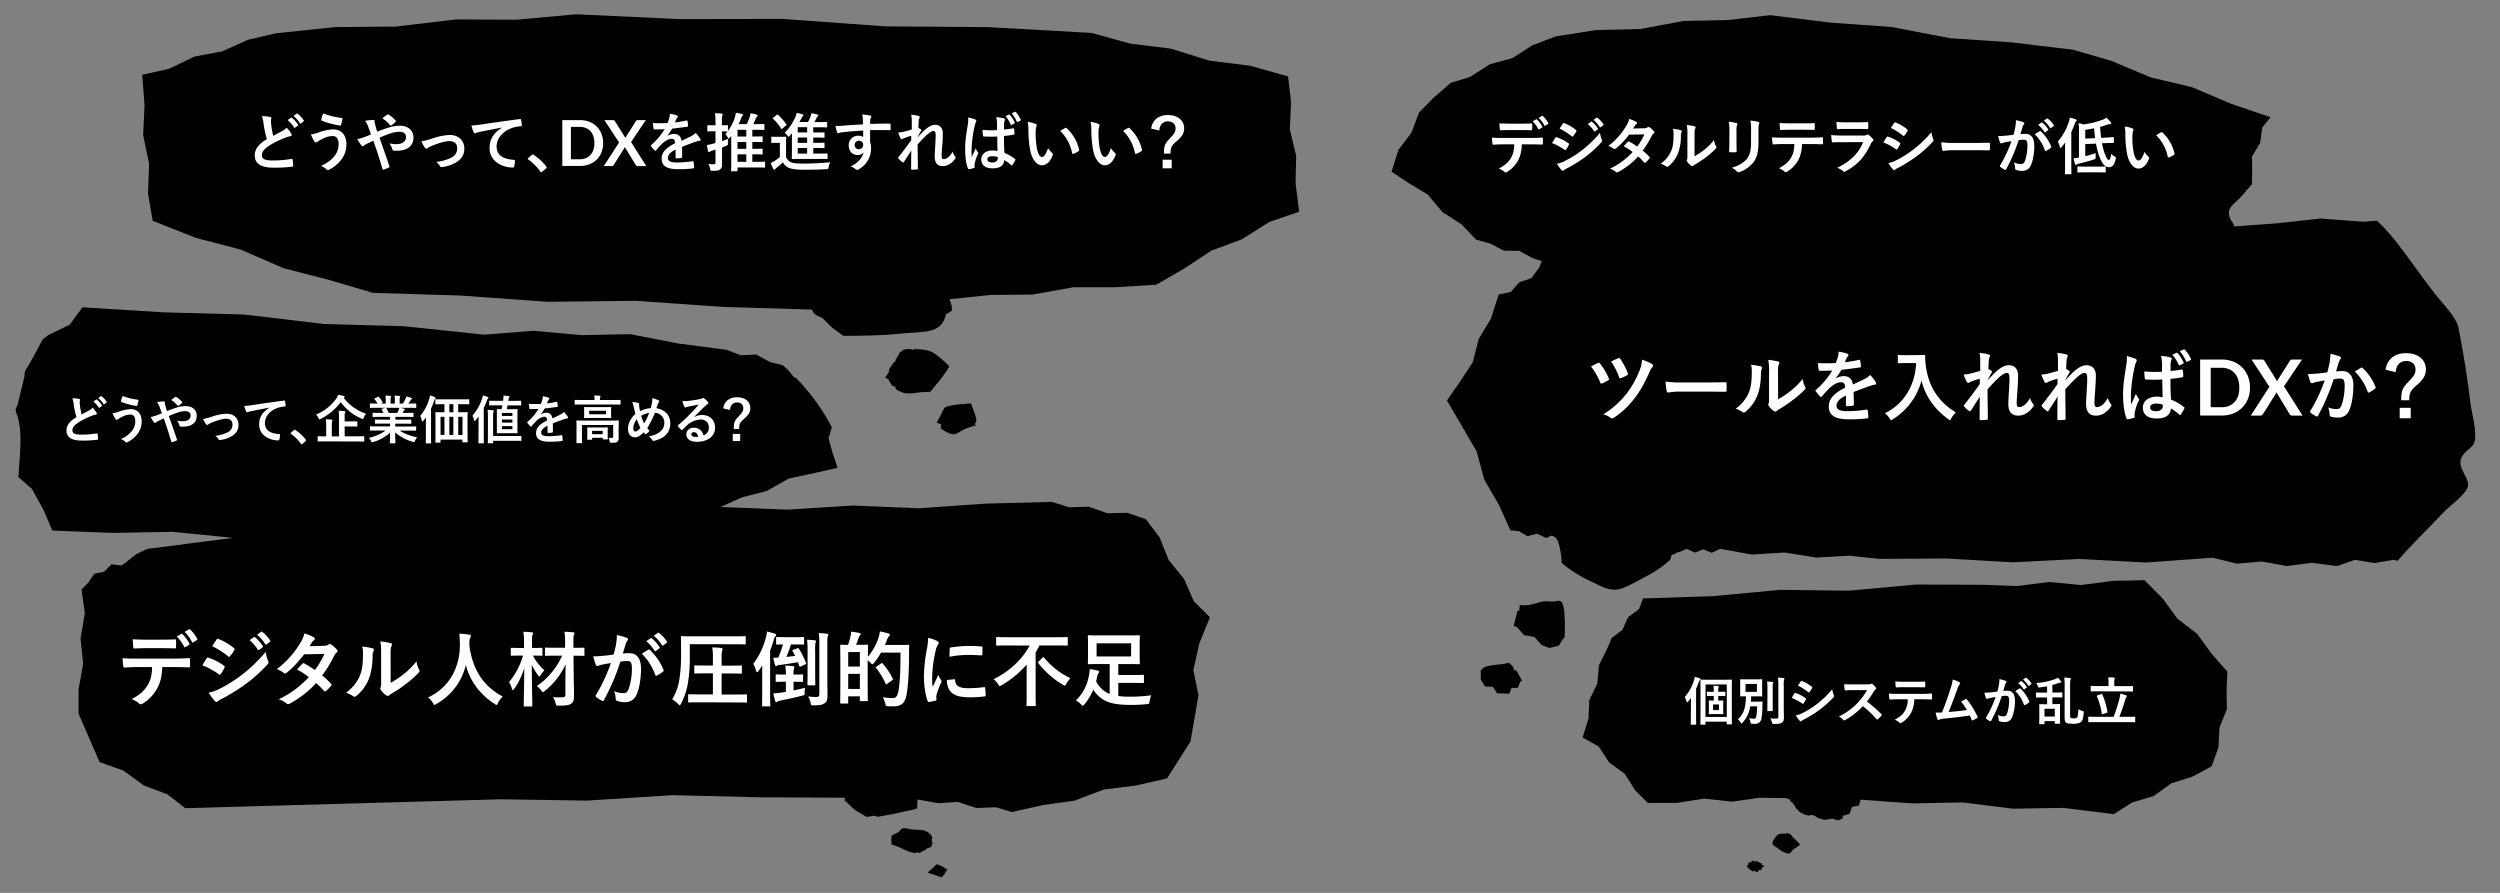 <?xml version="1.0" encoding="UTF-8"?> <svg xmlns="http://www.w3.org/2000/svg" viewBox="0 0 1400 500"><rect x="0" y="0" width="1400" height="500" fill="#808080" stroke="none"/><defs><style>.cls-1{fill:#fff;}</style></defs><g id="絵柄"><path d="M725.86,87.34l-3.55-14.91L723,57.12l-1.69-14.31L700,36.8,677.4,34l-21.74-6.77-22.59-2.78-21.78-6-57.78-3.26-57.74-.42-57.59-4.18-57.74.1L322.59,8l-33.41,3.05-33.9-.17-33.67,4-33.91.29-33.19,3.47-15.66,3.64-14.42,6.5-15.54,2.88L94.63,38.54l-15,3.32L80.94,59l-.78,16.54,3.33,16.23-.6,16.55,2.6,15.33,24.17,9.57,25.17,6.55,23.87,10.4,25.2,6.49,25,7.35,48.62,1.48L306.75,169l49.35-.54,49.24,3.45,49.25,1.44,1.27,2.15,1.53,1.23,3.29,1.36.08.26a2,2,0,0,1,.32.24c1.63,1.64,3.26,3.28,4.93,4.87,2.07,1.55,4.15,3.07,6.24,4.58l1.54,0c6.64,0,13.28-.09,19.92-.4,5.27-.25,10.51-.85,15.77-1.22l.12-.1.26.07.93-.07c1.73-.11,3.49-.19,5.23-.35l.55-.34.43.24a25.15,25.15,0,0,0,5.56-1.18,10.66,10.66,0,0,0,7-8.19,1.37,1.37,0,0,1,1.34-1.06c.73-.53,1.46-1.05,2.2-1.56l-.16-2.7-1.16-3.63,23-2.39,23.34-.19,23-4.1h23.35l23.1-1.46,15.69-9.09,15.16-10L695.46,134l15.33-9.7,16.73-5.76-2-15.93Z"></path><path d="M514.66,195.61c-.9-.06-1.8-.12-2.71-.15l-.72.57-1.37-.58c-.44,0-.88,0-1.32.05a21.53,21.53,0,0,0-2.54.34l-1.07.92-.87.41c-.33.62-.65,1.23-1,1.83-.5.84-1,1.66-1.59,2.47l0,.89-.91.5-.48.69c-.76,1.09-1.52,2.19-2.25,3.32l0,1.47-2.12,3.14a5.36,5.36,0,0,1,.86.53l1.09.32.1.9a13.28,13.28,0,0,1,1,1.49,9.24,9.24,0,0,0,1,1.43l1.65.36.18,1.32a14.82,14.82,0,0,0,3.28,1.78c3,1.18,6.23.63,9.28.24a29,29,0,0,1,4.92-.3c.58,0,1.15.07,1.73.1q.43-.57.9-1.14c1.43-1.76,2.88-3.51,4.3-5.28a58.08,58.08,0,0,0,5.64-8.11,67.44,67.44,0,0,0-8.32-7.16C520.56,196.17,517.79,195.83,514.66,195.61Z"></path><path d="M546.46,233.44c-.78-2.52-1.84-5-2.66-7.49-1.09,0-2.17.08-3.26.15l-.78.39-.46-.29c-1.21.11-2.41.24-3.62.41-1.45.21-2.91.45-4.35.76a4.17,4.17,0,0,0-2.36,1,12.79,12.79,0,0,0-1.51,2.8c-.67,1.32-1.37,2.62-2.06,3.94-.27.52-.53,1-.79,1.57l2.47,1-.27,2.26a27.42,27.42,0,0,0,3.28,2c1.61.82,3.51,1.69,5.3,1,.27-.1.54-.22.79-.34l.43-.43.28.07a25.66,25.66,0,0,1,9.56-3.91l-.54-.93.93-1.37A23.13,23.13,0,0,1,546.46,233.44Z"></path><path d="M663.07,324.19l-8.63-10.58-5.05-12.67-7.72-10.18-10.47-3.59-11.05.27-10.43-3.68-11.05.3-9.61-3-37.59,1-36.85,2.59-36.92-1.56-36.88,2.31-37.3-1.49,12-5.43,13.77-3.5,12.36-7,13.9-2.95,13.53-3.07-2.8-8.23-2.3-8.29,1.83-6.18-.15-.31a118.9,118.9,0,0,0-19.75-27.17l-1.42-.69-2.85-3.56q-1.61-1.51-3.26-3l-7.3-1.82-7.54-4.2-8.65.47-8-3.09-27.08-3.53L353,187.14l-27.35.53-27.24-2.43-27.23,2.18-44.81-4.71-45-1.29-44.7-5.29-45-1.21L46.13,172.1l-7,9.63-12.53,6.18-2.77,2.27c-2.91,5.53-5.8,11.07-9.08,16.4a6.08,6.08,0,0,0-1,4l-4,16.53c-.77,1.22-1.24,2.4-.83,3.44,3.22,8.11,2.68,17.49,2.14,26-.23,3.53-.53,7.05-.76,10.57l7.57,6.67,6.5,11.71,4.91,11.61,33.61,1.31,33.9-.61,33.73,3.41-20.38,2.57-11.71,1.58-15.84,2-6.15,2.87-8.25,6.43-5.86-.61-4,4.13-5.59,1.1-3.12,4.77-4,4.1,1.89,13.15-2.4,14.21,1.44,14.34L44,386l0,13.66,11.78,27.13,13.34,4.75,11.45,8.32,13.26,5,9.9,7.73,176.83-5,48.05.75,48-3.06,48,1.2,48.68.25-.35,1.53c2.4,1.89,4.34,4.35,6.95,6,1.4.87,2.86,1.7,4.29,2.54.41.23.82.46,1.25.66l4.53-.65,1.63.64c.92-.17,1.83-.36,2.74-.55,1.94-.39,3.9-.66,5.84-1.06,3.4-.7,6.75-1.6,10.17-2.19l3.24-.89.21-5.08,11.57,2.12,11-.72,10.44,3.39,11-.38,8.89,2.64,17.46-3.91,17.52-2.44,16.54-6.28,17.57-2.15,17.75-4.05,13.14-20.69,4.46-25.85-2.83-14.07,3.24-14.81,6-14.77-9-9Z"></path><path d="M521.43,474.13c.1-.08.39-.47.38-.38a5.23,5.23,0,0,0,.35-1.79l-.4-1.63.31-1.18a4.57,4.57,0,0,0-1.85-2.63,5.94,5.94,0,0,0-1-.73l-.2-.05-.05-.08c-2.68-1.34-6.11-.75-9-1.26-1.44-.25-3.78-1.12-5.07-.15-.79.59-1.32,1.45-2.18,2a20.86,20.86,0,0,1-2.39,1.13c-.71.35-1,.45-1.09,1.22a10.68,10.68,0,0,0-.05,2.19c0,.77.11,1.53.18,2.29,2.69.42,5.23,1.91,7.69,3a25.55,25.55,0,0,0,4.31,1.49c.35.09.69.19,1,.31l.93-.66,1.59.49c1-.57,2-1.13,3.09-1.65l.64-.32.4-.64,1.72-.5A7.61,7.61,0,0,0,521.43,474.13Z"></path><path d="M525.25,484.17a2.66,2.66,0,0,0-.89-.05,34.12,34.12,0,0,1-4.89,4.4l.06,0v.12a14,14,0,0,0,2.17.78c1.18.34,2.32.77,3.47,1.17.53.19,1.07.37,1.62.52a3.21,3.21,0,0,1,.43.1h.11l.2-.06.15-.09.52-1,.25.1.09-.12.45-.73c.31-.52.62-1,1-1.54a6,6,0,0,1,.55-.66,1.49,1.49,0,0,1-.24-.14A17.14,17.14,0,0,0,525.25,484.17Z"></path><path d="M1005.77,470.54c-.55-.53-1.14-1-1.66-1.61s-.83-1.12-1.35-1.6a3.17,3.17,0,0,0-2.44-.64l-.52.38-.46-.31c-1,.08-2,.22-3,.24a2,2,0,0,1-.36,0l-.63.88-.37-.07c-.49.71-1,1.41-1.46,2.15s-1.17,1.8-.88,2.69,1.59,1.35,2.25,1.89a26.3,26.3,0,0,0,2.56,1.88,13.28,13.28,0,0,0,2,1l.18-.13.55.39.47.14c.93.22,1.72.26,2.29-.57a6.61,6.61,0,0,1,1-1.26,15.93,15.93,0,0,1,1.77-1.28,27.6,27.6,0,0,0,2.37-1.72A27.78,27.78,0,0,0,1005.77,470.54Z"></path><path d="M986.64,483.68c-.36-.22-.74-.42-1.12-.61l-.17-.09-.36.19-.15-.44a12.06,12.06,0,0,0-1.54-.61l-.54.7-.66-.87a3.19,3.19,0,0,0-1.09.24l-.13.07-.29.89-.66-.33a11.29,11.29,0,0,0-1,.75l.23.71-1.09.4a6.16,6.16,0,0,0,.6,1l.47.18-.1.32a0,0,0,0,0,0,0,6.45,6.45,0,0,0,1.12,1l.36-.18.16.5a6.46,6.46,0,0,0,.89.41l.57.16.53-.68.69.86.62,0,.19,0,.31-.1.07,0L985,487l.79.42.48-.39.44-.44-.2-.74,1.11-.4,0-.06c0-.09.1-.17.14-.26l0-.06v0s0-.15.07-.26l-1.42-.49Z"></path><path d="M1238.52,366.13l-8.15-11.22-11-8.4-8.16-11.22-10.27-10.38-17.57.36-17.93,2.34-18-1.69-18,2.27-18.93-.71-37.2-.15-38.07,3.46L997,330.32l-38.07,3.54-38.79,1.26-2.3,6-6.15,4.51-3.06,7-6.08,4.62-2.52,6-4.63,9.34-.91,10.27L890,392.06l-.43,10.3L886.27,413l8.94,5,5.95,9,8.71,6.34,5.74,9.11,7.14,7.21,16.31-.07,15.35-2.37,15.45,1.72,15.39-2.2,15.15.2,2.33,1-.31.81a3.84,3.84,0,0,1,.93.46,7.53,7.53,0,0,1,1.91,2.48,10,10,0,0,0,5.67,4.54l1.75.47,2.53-.36,3.21,1.89,1.48.4c.61.17,1.23.33,1.87.49l4.4-.7,3,1,.08,0a13.2,13.2,0,0,0,2.78-1.22l-.21-1.28,3.93-1.16,1.3-3.87,4-.83.85-3.24,29.06,2.07,28.23-.54,28,3.51,28.22-.45,28.37,3.48,10.35-6.59,11.8-3.47,10-7.17,11.74-3.69,10.84-5.85,3.82-10.54.57-11.1,4.15-10.31-.17-11.11.47-9.9Z"></path><path d="M874.84,337.77a5.08,5.08,0,0,0-.48-.83l-1.3-.53c-1.14,0-2.24.39-3.37.45s-2.56-.12-3.84-.13c-2.74,0-5.3,1.08-7.94,1.7a16,16,0,0,1-6.85.3l-.25,3.06-1.08.45c-.37,1.51-.77,3-1.14,4.54-.32,1.27-.62,2.55-.87,3.83l1.78.48,3.91,4.55,5.91,1.06,3.95,4.53,4.45,1.63,5.17-1.3,2.53-4.06.73-.11.06-1.17c.13-3.45.19-6.91,0-10.35C876.09,343.25,875.91,340.05,874.84,337.77Z"></path><path d="M849.26,375.55l-1.47-.39-.16-1.42c-.74-.79-1.5-1.56-2.28-2.32a1.18,1.18,0,0,1-.22-.28c-1.5.26-3,.71-4.49.86a52.39,52.39,0,0,0-7.4,1,9.24,9.24,0,0,0-3,1.28l0,.51-1,.21c0,1.93,0,3.87,0,5.8l.13,0,2.32,3.66,4.33.17,2.37,3.64,4.1.06,2.69.16,1.28-3.28,3.53,0,1.27-3.29,1.08-.74c-1-1.76-2-3.58-2.92-5.39C849.42,375.72,849.34,375.64,849.26,375.55Z"></path><path d="M1383.27,224.49c-1.12-9.3-2.46-18.56-4.1-27.78-.88-5-1.76-10-2.84-15a1.47,1.47,0,0,1-.33-.46c-2.69-5.94-7.53-10.6-11.55-15.63-6.9-8.61-13.08-17.71-19.74-26.5a126.85,126.85,0,0,0-13.56-15.55l-7.69.61-24-1.81L1275.64,125l-24.54,1.84-.07-.78a1.6,1.6,0,0,1-.61-1.26l-.07-.08a10.38,10.38,0,0,1-2.18-5v0h0l0-.1a5.23,5.23,0,0,1,.48-2.53c1.06-2.28,3.35-3.87,5.08-5.61,1.48-1.48,2.87-3.06,4.24-4.67l-.25-.56.74,0c.87-1,1.74-2.08,2.61-3.1l.15-6.75-.07-8.77,4.51-7.57,1.25-8.71,4.6-5.74-22-7.44-21.91-9.33-23.19-5.49-22-9.24-21.58-6.27-34.51-4.13-33.85-2.25-33.33-6.35-33.84-2.41-34-4.21-23.78,2.75-24.68.5-24.27,4.5-24.69.59-22.66,3.54-13.12,5L847,32.51,834.31,36l-11.13,7.11-10.78,3.3-9.31,8.07L794.67,63,790.4,74.32l-7.28,9.61-3.87,12.21,9.45,6.3L799.62,109l8.17,9.8,10.74,6.86,8,8.51,8,2.2,7.63,4,8.64.13,7.6,4.1,5,1.63-1.5,3.65-4.23,5.83-6.83,2.35L846,163.54l-6.77,1.38-4.28,13.42-6.86,11.49-3.31,13L817.43,214l-7.15,10.26,8.44,14.42,8.2,14.11,4.27,15.77,8.17,14.13L845.87,297l4.67.42,4.8,2.83,5.42-1.37,5,2.38,1.83-.69a1.36,1.36,0,0,1,1.11-.53l.2,0,2.32-.88-2.25.89a3.7,3.7,0,0,1,2.51,1.53l.18.13a1.27,1.27,0,0,1,.41.8,18,18,0,0,1,1.5,4.77,52,52,0,0,1,1,7.9c.47.43,1,.85,1.43,1.26A70.75,70.75,0,0,0,889.73,325c2.07,1.05,4.16,2,6.26,3a18.67,18.67,0,0,0,8.37,2.23c3-.09,5.78-1.42,8.41-2.69,3.24-1.57,6.4-3.33,9.56-5.05a59.62,59.62,0,0,0,13-9l.75-2.66,2.58-1,.1-.11a1.15,1.15,0,0,1,1.36-.45l.39-.16,4.13-1.77,4.57,2.15,4.67-1.9,4.66,2,4.67-2.25,17.92,3.2,18.18-1.14,18,2.85,18.19-1.07,17,1.78,37.39-.21,37.27,2.14,37.28-1.88,37.27,2,37.24-2.7,13.79,3.32,14-1.16,13.86,2.5,14-1.8,14.17,1.83,10-3.53,10.82,1.85,10.82-1.83,2.31.54c3.1-3.66,6.37-7.18,9.69-10.64,2.89-3,5.82-6,8.74-8.94,2.54-2.59,5-5.32,7.54-7.86,2.18-2.13,4.55-4.05,6.8-6.11s4.53-4.13,6-6.77c1.33-2.48.3-4.73-.86-7.07s-3-5.22-2.78-8.05c.21-3.13,2.63-5.27,4.82-7.21a10.7,10.7,0,0,0,2.76-3,9.89,9.89,0,0,0,.66-3.93C1386.23,237.66,1384.07,231.1,1383.27,224.49Z"></path><path class="cls-1" d="M151.33,65.51c.43.11.64.29.64.57,0,.5-.25,1-.25,1.5,0,.71.11,1.56.18,2.38A50.47,50.47,0,0,0,153,76.08c1.78-1,3.06-1.64,5.06-2.7a8.93,8.93,0,0,0,2.45-1.92,17.77,17.77,0,0,1,2.6,3.34,1.37,1.37,0,0,1,.25.75c0,.35-.21.64-.71.71a16.76,16.76,0,0,0-3.42,1.07,49.47,49.47,0,0,0-8.37,4.16c-3.1,2-4.2,3.7-4.2,5.37,0,2.07,1.46,3,5.91,3A63.33,63.33,0,0,0,163.23,89c.39-.07.56,0,.64.43a33.27,33.27,0,0,1,.35,3.31c0,.39-.21.57-.64.6a75.57,75.57,0,0,1-10.61.54c-6.73,0-10.3-2.21-10.3-6.83,0-4,2.6-6.55,6.77-9.18a55,55,0,0,1-1.85-8.69,15.73,15.73,0,0,0-.93-4.12A20.72,20.72,0,0,1,151.33,65.51Zm11.65.43c.17-.14.32-.11.53.07a16.24,16.24,0,0,1,3.38,3.81.35.35,0,0,1-.1.57l-1.5,1.1a.37.37,0,0,1-.6-.11,17.6,17.6,0,0,0-3.6-4.12Zm3.17-2.31c.21-.15.32-.11.53.07a14.7,14.7,0,0,1,3.38,3.66.41.41,0,0,1-.1.64l-1.43,1.11a.36.36,0,0,1-.6-.11,17.23,17.23,0,0,0-3.56-4.09Z"></path><path class="cls-1" d="M178.33,74.23a25.47,25.47,0,0,1,8.15-1.78c4.78,0,7.52,3.24,7.52,8.47a13.91,13.91,0,0,1-2.89,8.5,20,20,0,0,1-6.87,5.66,1.57,1.57,0,0,1-.61.18,1.15,1.15,0,0,1-.85-.46,8.81,8.81,0,0,0-3-1.89c3.92-1.85,6.34-3.84,7.84-5.94a10.45,10.45,0,0,0,2-6.3c0-3-1.25-4.48-3.32-4.48a11.9,11.9,0,0,0-5.59,1.53,16.25,16.25,0,0,0-3,1.71,1.33,1.33,0,0,1-.79.35c-.46,0-.78-.46-1-.78a24.3,24.3,0,0,1-1.82-3.74A18.25,18.25,0,0,0,178.33,74.23Zm13-8.18a.5.5,0,0,1,.46.64,28.63,28.63,0,0,1-.78,3.13c-.11.35-.22.53-.5.5a47.28,47.28,0,0,1-10.33-2.74c-.18-.07-.36-.25-.25-.72A16.78,16.78,0,0,1,181,63.52,44.86,44.86,0,0,0,191.33,66.05Z"></path><path class="cls-1" d="M217.75,71.42a19.3,19.3,0,0,1,6.27-1c4.6,0,7.52,2.67,7.52,6.59,0,4.59-3.39,7.4-9.19,7.4-.71,0-1.11,0-1.57,0-.64,0-.82-.21-1-.64a9.08,9.08,0,0,0-1.75-3.41,23.88,23.88,0,0,0,4,.35c3.27,0,5.34-1.46,5.34-4,0-1.88-1.42-2.92-3.7-2.92a16.33,16.33,0,0,0-5.27,1,57.58,57.58,0,0,0-5.88,2.35c1.89,5.34,3.67,10.32,5.52,15.83.14.47.18.61-.32.86A16.28,16.28,0,0,1,214.66,95c-.25,0-.36,0-.47-.4-1.67-5.65-3.2-10.46-5.13-15.79l-3.38,1.6a8.92,8.92,0,0,0-1.85,1.1.89.89,0,0,1-1.53-.18,23.92,23.92,0,0,1-2.18-3.49,17.09,17.09,0,0,0,3.5-.92c.78-.29,2-.71,4.13-1.64-.43-1.28-.93-2.7-1.64-4.59a12.15,12.15,0,0,0-1.64-3,25.41,25.41,0,0,1,4.77-.53c.32,0,.54.24.54.74a6.9,6.9,0,0,0,.14,1.18c.21.78.32,1.31.71,2.74a17.72,17.72,0,0,0,.64,1.88C213.55,72.84,215.76,72,217.75,71.42Zm-.89-7.22a.6.6,0,0,1,.79,0,18.11,18.11,0,0,1,3.84,3.23.52.52,0,0,1,0,.79,11.67,11.67,0,0,1-2.35,2,.56.56,0,0,1-.32.15.48.48,0,0,1-.28-.18,19.24,19.24,0,0,0-4.42-3.92C215.12,65.44,216.12,64.66,216.86,64.2Z"></path><path class="cls-1" d="M241.51,77.75a35,35,0,0,1,10.4-2.17c4.84,0,8.12,3.17,8.12,7.62,0,3.63-1.71,6.15-5.09,8a19.43,19.43,0,0,1-7.38,2.35c-.64.1-.92,0-1.17-.5a7.41,7.41,0,0,0-2.17-2.35,25.92,25.92,0,0,0,8.58-2.46,5.55,5.55,0,0,0,3.21-5.3c0-2.52-1.57-3.91-4.42-3.91-2.46,0-6.2,1.21-10.08,2.77a11.46,11.46,0,0,0-2,1.11,1.11,1.11,0,0,1-.72.35c-.32,0-.57-.21-.92-.64A17.93,17.93,0,0,1,236,79.14,37.92,37.92,0,0,0,241.51,77.75Z"></path><path class="cls-1" d="M280.94,71.46c-4.35.81-8.16,1.56-12,2.34-1.35.32-1.71.4-2.24.57a2,2,0,0,1-.79.29.83.83,0,0,1-.67-.54A23.55,23.55,0,0,1,264,70.28a49,49,0,0,0,5.66-.6c4.38-.64,12.22-1.82,21.41-3,.53-.07.71.14.75.39a22.1,22.1,0,0,1,.39,3.13c0,.43-.22.54-.68.54a15.57,15.57,0,0,0-4.34.78c-6.06,2.06-9.09,6.23-9.09,10.5,0,4.59,3.28,7.08,9.48,7.47.57,0,.78.14.78.53a12.58,12.58,0,0,1-.39,3.06c-.11.54-.25.75-.68.75-6.27,0-13.14-3.59-13.14-11,0-5.06,2.53-8.47,6.84-11.28Z"></path><path class="cls-1" d="M297.78,86.79a.75.75,0,0,1,.54-.28.68.68,0,0,1,.46.21,26.47,26.47,0,0,1,7.09,6.51c.21.29.25.39.25.54s-.07.32-.36.57l-2.17,1.85c-.25.21-.39.32-.5.32s-.32-.08-.5-.36a26.71,26.71,0,0,0-6.73-6.8c-.21-.14-.32-.25-.32-.35s.07-.22.25-.43Z"></path><path class="cls-1" d="M337.76,80.12a13.81,13.81,0,0,1-.94,5.19A11.62,11.62,0,0,1,330.05,92a14.46,14.46,0,0,1-5.34.94H314.9V67.26h9.81a14.26,14.26,0,0,1,5.34.95,11.66,11.66,0,0,1,6.77,6.71A13.9,13.9,0,0,1,337.76,80.12Zm-4.91,0a12.1,12.1,0,0,0-.56-3.8,8.1,8.1,0,0,0-1.62-2.85,7.07,7.07,0,0,0-2.57-1.78,8.68,8.68,0,0,0-3.39-.63h-5V89.18h5a8.68,8.68,0,0,0,3.39-.63,7,7,0,0,0,2.57-1.79,8,8,0,0,0,1.62-2.84A12.1,12.1,0,0,0,332.85,80.12Z"></path><path class="cls-1" d="M361.91,93h-4.77a1.15,1.15,0,0,1-.79-.25,1.87,1.87,0,0,1-.48-.57l-6-9.87a4,4,0,0,1-.34.77l-5.72,9.1a3.29,3.29,0,0,1-.49.57,1,1,0,0,1-.72.25h-4.47l8.55-13.23-8.21-12.49h4.77a1.48,1.48,0,0,1,.73.13,1.36,1.36,0,0,1,.41.44l5.86,9.43a6.6,6.6,0,0,1,.43-.89l5.38-8.46a1.4,1.4,0,0,1,.43-.49,1,1,0,0,1,.58-.16h4.58L353.4,79.55Z"></path><path class="cls-1" d="M382,87.86c0,.39-.21.57-.68.64a19.32,19.32,0,0,1-2.52.18c-.33,0-.47-.22-.47-.57,0-1.28,0-3.06,0-4.34-3.17,1.63-4.31,3-4.31,4.73C374,90,375.25,91,379,91a61.09,61.09,0,0,0,8.87-.71c.32,0,.46.07.5.39a16.73,16.73,0,0,1,.32,2.92c0,.43-.11.68-.4.68a63.53,63.53,0,0,1-8.83.46c-5.84,0-8.94-1.74-8.94-5.87,0-3.42,2.14-5.91,7.52-8.68-.11-1.82-.54-2.53-2.14-2.46s-3.28,1.14-4.91,2.56a48,48,0,0,0-3.57,3.88c-.17.22-.28.32-.42.32a.7.7,0,0,1-.4-.25,17.88,17.88,0,0,1-2-2.34.65.65,0,0,1-.14-.32c0-.15.07-.25.25-.4a36.38,36.38,0,0,0,7.45-8.82c-1.68.07-3.6.11-5.7.11-.32,0-.43-.18-.5-.57-.11-.57-.25-1.89-.36-3a77.15,77.15,0,0,0,8.19,0,25,25,0,0,0,1.07-3.06,8.8,8.8,0,0,0,.25-2.17,23.18,23.18,0,0,1,4.06,1,.64.64,0,0,1,.43.61.67.67,0,0,1-.25.53,2.88,2.88,0,0,0-.61.86c-.21.49-.39,1-.82,1.92a57.13,57.13,0,0,0,6.49-1.11c.39-.07.5,0,.57.36a11.54,11.54,0,0,1,.35,2.56c0,.36-.1.5-.6.57-2.67.39-5.74.78-8.34,1.07a36.6,36.6,0,0,1-2.67,4l0,.07a7.06,7.06,0,0,1,3.56-1.1c2.35,0,4,1.06,4.34,3.84,1.39-.64,3.42-1.57,5.24-2.49a10.89,10.89,0,0,0,2.71-1.92,21.84,21.84,0,0,1,2.49,3.13,1.42,1.42,0,0,1,.28.78c0,.29-.17.43-.53.5a11.46,11.46,0,0,0-2.17.53c-2.32.82-4.63,1.6-7.66,2.85Z"></path><path class="cls-1" d="M408.8,77c-.32.39-.53.61-.71.61s-.29-.22-.54-.65a7.56,7.56,0,0,0-1.39-1.88,19.11,19.11,0,0,0,1.29-1.46h-.11c-.21,0-.93,0-3-.07V79c1.14-.39,2.32-.82,3.42-1.31a23.74,23.74,0,0,0-.14,2.45c0,1.14,0,1.14-1,1.53l-2.28.93V84.3c0,2.49,0,5.45,0,7.19s-.22,2.74-1.14,3.41-1.78.75-4.17.75c-1.1,0-1.1,0-1.35-1.1a10.46,10.46,0,0,0-1-2.71,25.89,25.89,0,0,0,3.06.15c.71,0,.93-.18.93-1.07V83.8l-1.93.57a6.46,6.46,0,0,0-1.17.54,1,1,0,0,1-.57.24c-.22,0-.39-.1-.47-.42-.24-1-.46-2.14-.67-3.52a31.86,31.86,0,0,0,3.27-.68c.47-.11,1-.25,1.54-.43V73.52h-.65c-2.52,0-3.31.07-3.52.07-.36,0-.39,0-.39-.39V70.49c0-.35,0-.39.39-.39.21,0,1,.07,3.52.07h.65V68.43a29.52,29.52,0,0,0-.29-5.05,35.53,35.53,0,0,1,3.74.25c.36,0,.57.21.57.39a2,2,0,0,1-.21.75c-.22.42-.22,1.17-.22,3.59v1.81c2,0,2.75-.07,3-.07.36,0,.39,0,.39.39v2.78a23.67,23.67,0,0,0,3.71-7,16.38,16.38,0,0,0,.71-3.14c1.24.22,2.6.5,3.38.72.39.14.64.21.64.49s-.14.4-.43.64a6.93,6.93,0,0,0-.81,1.82c-.4.92-.79,1.81-1.25,2.7h4.59A33.11,33.11,0,0,0,419.66,66a11.37,11.37,0,0,0,.64-2.6,31.74,31.74,0,0,1,3.35.75c.36.14.61.32.61.57a.87.87,0,0,1-.39.64,3.2,3.2,0,0,0-.79,1.39c-.43,1-.78,1.92-1.21,2.77h1.67c2.93,0,3.92-.07,4.14-.07s.39,0,.39.39v2.53c0,.36,0,.39-.39.39s-1.21-.07-4.14-.07H421.3v3.74h1.21c3,0,3.92-.07,4.13-.07.39,0,.43,0,.43.42v2.39c0,.39,0,.42-.43.42-.21,0-1.17-.07-4.13-.07H421.3v3.81h1.25c2.92,0,3.92-.07,4.13-.07s.39,0,.39.39v2.46c0,.35,0,.39-.39.39s-1.21-.07-4.13-.07H421.3V90.6h2.49c3.07,0,4.1-.07,4.31-.07s.36,0,.36.39v2.53c0,.35,0,.39-.36.39s-1.24-.07-4.31-.07H413v1.74c0,.36,0,.39-.39.39H409.8c-.36,0-.39,0-.39-.39,0-.18.07-1.14.07-4.09V76.12Zm9.12-.53V72.7H413v3.74Zm0,6.9V79.53H413v3.81Zm0,7.26V86.44H413V90.6Z"></path><path class="cls-1" d="M440.18,87.93a5.44,5.44,0,0,0,2.95,3c1.25.5,3.49.68,6.59.68,4.6,0,10.22-.25,15.32-.75a6.41,6.41,0,0,0-1,2.67c-.18,1.14-.18,1.14-1.32,1.21-4.52.25-8.76.32-12.47.32s-6.62-.29-8.33-1a6.88,6.88,0,0,1-3.49-3.17A39.36,39.36,0,0,1,434.8,94a3.12,3.12,0,0,0-.71.72.6.6,0,0,1-.54.32c-.14,0-.35-.15-.5-.43a32.93,32.93,0,0,1-1.46-3.35,17.59,17.59,0,0,0,2.14-1.1,25.38,25.38,0,0,0,3-2.28V80h-1.78c-1.92,0-2.42.07-2.6.07-.39,0-.43,0-.43-.43V76.93c0-.35,0-.39.43-.39.18,0,.68.07,2.6.07h2.25c1.88,0,2.45-.07,2.67-.07s.39,0,.39.39-.07,1.21-.07,3.39Zm-5.24-23.56a.71.71,0,0,1,.43-.21.7.7,0,0,1,.32.18,28.58,28.58,0,0,1,4.63,5.23c.21.32.21.36-.18.71l-2,1.71a.67.67,0,0,1-.43.25c-.11,0-.18-.07-.28-.25a25.94,25.94,0,0,0-4.53-5.48c-.28-.29-.25-.32.14-.64Zm7.45,11.57c-.36.43-.54.64-.72.64s-.39-.25-.74-.71a6,6,0,0,0-1.54-1.5,27.47,27.47,0,0,0,6-8.79,12.18,12.18,0,0,0,.75-2.34,22.3,22.3,0,0,1,3.27.78c.36.1.54.25.54.46s-.15.39-.36.57a2.74,2.74,0,0,0-.71,1.1l-1.25,2.17h4.81a19.19,19.19,0,0,0,1.46-3.06,14.29,14.29,0,0,0,.46-1.85,30,30,0,0,1,3.42.75c.29.11.5.25.5.46s-.14.36-.36.54a2.35,2.35,0,0,0-.74,1,22.52,22.52,0,0,1-1.11,2.2h2.35c3.1,0,4.13-.07,4.35-.07.39,0,.43,0,.43.43v2.24c0,.36,0,.39-.43.39-.22,0-1.25-.07-4.35-.07h-3v2.92H457c3.1,0,4.13-.07,4.35-.07s.39,0,.39.43v2.2c0,.36,0,.39-.39.39S460.05,77,457,77h-1.56v3H457c3.1,0,4.13-.07,4.35-.07s.39,0,.39.43v2.17c0,.35,0,.39-.39.39s-1.25-.07-4.35-.07h-1.56V86h2.88c3.38,0,4.52-.07,4.74-.07s.39,0,.39.42v2.28c0,.39,0,.43-.39.43s-1.36-.07-4.74-.07h-9.69c-3.42,0-4.63.07-4.84.07-.36,0-.39,0-.39-.43,0-.21.07-1.67.07-4.7V74.62ZM452,74.16V71.24h-5.27v2.92ZM452,80V77h-5.27v3Zm0,6V82.88h-5.27V86Z"></path><path class="cls-1" d="M483.2,66.72a11,11,0,0,0-.43-2.6,38.51,38.51,0,0,1,4.17.5c.61.11,1,.36,1,.68a1.56,1.56,0,0,1-.32.82,3.86,3.86,0,0,0-.29,1c0,.46,0,.92-.07,2.28,3.85-.15,7.52-.18,10.94-.18.42,0,.5.07.53.53,0,.89,0,1.82,0,2.71,0,.39-.18.5-.61.46-3.7-.11-7.15-.11-10.86-.07,0,2.17,0,4.45,0,6.62a11.25,11.25,0,0,1,.53,3.52,13.27,13.27,0,0,1-6.34,11.49,3.41,3.41,0,0,1-1.39.68,2.06,2.06,0,0,1-1.07-.53,7.93,7.93,0,0,0-2.7-1.43c4.16-1.85,6.66-4.84,7.3-7.83a4.09,4.09,0,0,1-3.35,1.43c-2.81,0-4.95-2-4.95-5.45a5.18,5.18,0,0,1,5.38-5.33,4.36,4.36,0,0,1,2.71.71c0-1.25,0-2.46,0-3.63-4.49.25-9.51.67-12.32,1.07-.79.1-1.36.42-1.68.42s-.5-.14-.6-.5a23.5,23.5,0,0,1-.89-3.59,23.87,23.87,0,0,0,4.34-.14c2.18-.18,6.77-.46,11-.71C483.24,68.57,483.24,67.68,483.2,66.72Zm-4.56,14.41a2.21,2.21,0,0,0,2.28,2.42,2.28,2.28,0,0,0,2.42-2.45A2.13,2.13,0,0,0,481,78.82,2.27,2.27,0,0,0,478.64,81.13Z"></path><path class="cls-1" d="M510.59,67.68a12.83,12.83,0,0,0-.36-3.45,19.45,19.45,0,0,1,4.06.68c.58.14.75.35.75.71a1.39,1.39,0,0,1-.25.68,4.4,4.4,0,0,0-.32,1.74c-.07,1.17-.1,1.92-.18,3.56a11.74,11.74,0,0,1,1.36.78.62.62,0,0,1,.32.5.71.71,0,0,1-.18.39,38.06,38.06,0,0,0-1.85,3.38v.18c1.14-1.28,1.92-2.1,3.31-3.45,2.81-2.67,4.77-3.49,6.45-3.49,2.67,0,4.27,1.78,4.27,4.73,0,1,0,3.2-.28,6.48s-.36,4.87-.36,6c0,1.78.43,2,1.32,2a4.62,4.62,0,0,0,2.63-1.28,9.14,9.14,0,0,0,2.14-3,8.6,8.6,0,0,0,1.32,2.67,1.34,1.34,0,0,1,.39.82,1,1,0,0,1-.25.61C533.38,91,531.11,93,528,93s-4.56-1.75-4.56-5.45c0-1,.11-2.95.29-6s.25-4.31.25-5.84-.39-2.35-1.11-2.35c-1,0-2.24.75-4,2.32-1.46,1.42-3.13,3.09-5,5.23,0,4.48.14,9.6.14,13.48a.44.44,0,0,1-.5.5,27.19,27.19,0,0,1-2.78.14c-.35,0-.49-.18-.49-.6,0-3.24,0-7,.1-10.18-1.39,2.17-2.81,4.38-4.13,6.41-.14.24-.25.35-.39.35a1,1,0,0,1-.43-.18,11.27,11.27,0,0,1-2.21-2,.55.55,0,0,1-.21-.39.94.94,0,0,1,.32-.61c3-3.77,4.81-6.29,7-9.35,0-.89,0-1.57,0-2.42a33.46,33.46,0,0,0-4.28,1.42c-.32.14-.67.5-1,.5s-.53-.22-.71-.57A19,19,0,0,1,503,74.2a16.51,16.51,0,0,0,2.6-.33c1.21-.28,3.2-.78,5-1.35Z"></path><path class="cls-1" d="M546.21,66.94c.39.21.53.42.53.71a1.82,1.82,0,0,1-.25.78,7.32,7.32,0,0,0-.64,2,71,71,0,0,0-1.78,13c0,1.42,0,3.06.11,4.55.71-1.63,1.46-3.16,2.2-4.94a9.46,9.46,0,0,0,1.25,2.24.8.8,0,0,1,.22.5,1.08,1.08,0,0,1-.22.57,20.62,20.62,0,0,0-1.81,5.41,6.28,6.28,0,0,0,0,1.88c0,.25-.11.36-.43.46a14.51,14.51,0,0,1-2.67.61c-.39.11-.53.07-.71-.43-1-2.52-1.53-6.72-1.53-10.81,0-3.42.28-6.3,1.46-13.53a18.39,18.39,0,0,0,.25-4.19A27.12,27.12,0,0,1,546.21,66.94Zm12.25,9.5a71.88,71.88,0,0,1-7.34,0c-.46,0-.6-.11-.64-.46a22.24,22.24,0,0,1-.25-3.24,51.21,51.21,0,0,0,8.12.11c0-1.28,0-2.42,0-3.74a15,15,0,0,0-.47-3.49,19.58,19.58,0,0,1,4.31.68c.39.11.64.28.64.6a1.55,1.55,0,0,1-.21.61,3.91,3.91,0,0,0-.28,1.25c-.08,1.21-.08,2.13-.08,3.77,1.68-.15,3.53-.39,5.06-.64.43-.11.5,0,.57.42a14.47,14.47,0,0,1,.21,2.53c0,.32-.14.5-.39.53a39.73,39.73,0,0,1-5.48.75c0,4,.07,6.48.25,9.54A23.27,23.27,0,0,1,568.36,89c.32.22.36.32.18.72a19.17,19.17,0,0,1-1.64,2.73c-.11.15-.21.22-.32.22a.48.48,0,0,1-.32-.18,21.26,21.26,0,0,0-3.85-2.85c-.28,3-2.31,4.63-6.52,4.63s-6.37-1.92-6.37-5,2.64-5,6.23-5a14.65,14.65,0,0,1,2.85.29C558.53,81.85,558.49,79.25,558.46,76.44Zm-3,11.06c-1.49,0-2.53.61-2.53,1.71s.79,1.78,2.89,1.78c1.78,0,2.92-1,2.92-2.31a4.41,4.41,0,0,0,0-.71A9.67,9.67,0,0,0,555.43,87.5ZM565,64.16a.38.38,0,0,1,.5.14,16.47,16.47,0,0,1,2.74,4.31c.11.25.07.39-.21.53l-1.46.75c-.29.14-.46.07-.61-.21a16.84,16.84,0,0,0-2.88-4.63Zm3.35-1.53c.21-.11.32-.07.5.14a15,15,0,0,1,2.74,4.17.39.39,0,0,1-.21.6l-1.43.71c-.32.14-.46,0-.57-.18a17.08,17.08,0,0,0-2.88-4.62Z"></path><path class="cls-1" d="M580,69.43c.32.14.57.39.57.64a3,3,0,0,1-.29,1,16.2,16.2,0,0,0-.32,3.49,44.68,44.68,0,0,0,.64,8.11c.5,2.82,1.43,5.23,2.92,5.23,1.14,0,2-1.24,3.42-4.94a14.19,14.19,0,0,0,2.28,2.74,1.09,1.09,0,0,1,.25,1.32c-1.35,3.62-3.56,5.55-6.05,5.55-2.78,0-5.7-3.28-6.66-9.29a64.45,64.45,0,0,1-.86-10.36,18.9,18.9,0,0,0-.43-4.66A15.48,15.48,0,0,1,580,69.43Zm16.52,2.24a1.13,1.13,0,0,1,.4-.14.57.57,0,0,1,.39.21,23.52,23.52,0,0,1,7,12.17c.11.46-.11.6-.39.78a12,12,0,0,1-2.78,1.43c-.43.14-.68,0-.75-.4a24,24,0,0,0-6.66-12.41A31.14,31.14,0,0,1,596.53,71.67Z"></path><path class="cls-1" d="M615.2,69.43c.32.14.57.39.57.64a3,3,0,0,1-.29,1,16.2,16.2,0,0,0-.32,3.49,44.68,44.68,0,0,0,.64,8.11c.5,2.82,1.43,5.23,2.92,5.23,1.14,0,2-1.24,3.42-4.94a13.83,13.83,0,0,0,2.28,2.74,1.09,1.09,0,0,1,.25,1.32c-1.35,3.62-3.56,5.55-6,5.55-2.78,0-5.7-3.28-6.67-9.29a65.59,65.59,0,0,1-.85-10.36,18.9,18.9,0,0,0-.43-4.66A15.48,15.48,0,0,1,615.2,69.43Zm16.52,2.24a1.09,1.09,0,0,1,.39-.14.57.57,0,0,1,.4.21,23.52,23.52,0,0,1,7,12.17c.1.46-.11.6-.4.78a11.78,11.78,0,0,1-2.77,1.43c-.43.14-.68,0-.75-.4a24,24,0,0,0-6.66-12.41A31.14,31.14,0,0,1,631.72,71.67Z"></path><path class="cls-1" d="M644.62,72c.67-4.76,4.09-7.61,9.36-7.61,5.56,0,9.16,3,9.16,7.51,0,2.49-1.07,4.55-4.24,7.22-3,2.46-3.39,3.59-3.42,6.9h-3.67v-.85c0-3.52.75-5.12,3.28-7.65s3.24-3.81,3.24-5.62c0-2.42-1.68-3.95-4.31-3.95-2.82,0-4.6,1.88-4.81,5.12Zm11.54,17.47v4.81H651.1V89.42Z"></path><path class="cls-1" d="M44.31,223.4c.35.09.53.24.53.47,0,.41-.21.82-.21,1.23,0,.58.09,1.28.15,2a40.51,40.51,0,0,0,.93,5c1.46-.79,2.52-1.35,4.16-2.22a7.49,7.49,0,0,0,2-1.58A14.8,14.8,0,0,1,54,231a1.23,1.23,0,0,1,.2.61c0,.29-.17.53-.58.58a14.36,14.36,0,0,0-2.81.88A40.37,40.37,0,0,0,44,236.52c-2.55,1.66-3.45,3-3.45,4.41,0,1.7,1.2,2.46,4.85,2.46a52,52,0,0,0,8.72-.68c.32-.06.46,0,.52.35a25.14,25.14,0,0,1,.3,2.72c0,.32-.18.47-.53.5a62.63,62.63,0,0,1-8.72.44c-5.52,0-8.45-1.82-8.45-5.61,0-3.25,2.14-5.38,5.56-7.54a44.25,44.25,0,0,1-1.52-7.13,13.34,13.34,0,0,0-.76-3.39A17.11,17.11,0,0,1,44.31,223.4Zm9.56.35c.15-.11.26-.09.44.06a13.33,13.33,0,0,1,2.78,3.13.29.29,0,0,1-.09.46l-1.23.91a.3.3,0,0,1-.49-.09,14.79,14.79,0,0,0-3-3.39Zm2.6-1.9c.18-.11.27-.08.44.06a12.27,12.27,0,0,1,2.78,3,.34.34,0,0,1-.09.53l-1.17.9a.29.29,0,0,1-.49-.09A14.08,14.08,0,0,0,55,222.9Z"></path><path class="cls-1" d="M66.48,230.56a20.88,20.88,0,0,1,6.69-1.46c3.92,0,6.17,2.66,6.17,7A11.39,11.39,0,0,1,77,243a16.5,16.5,0,0,1-5.64,4.65,1.26,1.26,0,0,1-.5.15,1,1,0,0,1-.7-.38,7.05,7.05,0,0,0-2.43-1.55A16,16,0,0,0,74.14,241a8.56,8.56,0,0,0,1.61-5.17c0-2.43-1-3.68-2.72-3.68a9.73,9.73,0,0,0-4.59,1.25A13.25,13.25,0,0,0,66,234.83a1.09,1.09,0,0,1-.64.29c-.38,0-.65-.38-.82-.65A19.07,19.07,0,0,1,63,231.41,15.24,15.24,0,0,0,66.48,230.56Zm10.67-6.72a.42.42,0,0,1,.38.53,26.08,26.08,0,0,1-.64,2.57c-.09.29-.18.43-.41.41A39.29,39.29,0,0,1,68,225.1c-.15-.06-.3-.21-.21-.59a14,14,0,0,1,.88-2.74A36.91,36.91,0,0,0,77.15,223.84Z"></path><path class="cls-1" d="M98.85,228.25a15.94,15.94,0,0,1,5.14-.82c3.78,0,6.18,2.19,6.18,5.41,0,3.77-2.78,6.08-7.55,6.08-.58,0-.91,0-1.29,0s-.67-.18-.79-.53a7.45,7.45,0,0,0-1.43-2.8,19.37,19.37,0,0,0,3.25.29c2.69,0,4.38-1.2,4.38-3.25,0-1.54-1.17-2.39-3-2.39a13.27,13.27,0,0,0-4.33.82A47.46,47.46,0,0,0,94.55,233c1.55,4.38,3,8.47,4.53,13,.12.38.15.49-.26.7a13,13,0,0,1-2.52.93c-.2,0-.29,0-.38-.32-1.37-4.64-2.63-8.59-4.21-13l-2.77,1.31a7.61,7.61,0,0,0-1.53.91,1.05,1.05,0,0,1-.55.29,1,1,0,0,1-.7-.44,19.81,19.81,0,0,1-1.79-2.86,13.72,13.72,0,0,0,2.87-.76c.64-.23,1.64-.58,3.39-1.34-.35-1.06-.76-2.22-1.34-3.77a10.48,10.48,0,0,0-1.35-2.43,21.2,21.2,0,0,1,3.92-.44c.26,0,.44.21.44.62a6.27,6.27,0,0,0,.11,1c.18.65.27,1.08.59,2.25a13.24,13.24,0,0,0,.53,1.55C95.4,229.42,97.21,228.75,98.85,228.25Zm-.73-5.93a.58.58,0,0,1,.32-.12.61.61,0,0,1,.32.12,15.2,15.2,0,0,1,3.16,2.66.52.52,0,0,1,.15.32.5.5,0,0,1-.15.32,9.6,9.6,0,0,1-1.93,1.61.55.55,0,0,1-.26.12.44.44,0,0,1-.24-.15A15.34,15.34,0,0,0,95.87,224,25.11,25.11,0,0,1,98.12,222.32Z"></path><path class="cls-1" d="M118.35,233.45a28.74,28.74,0,0,1,8.54-1.78c4,0,6.67,2.6,6.67,6.25,0,3-1.4,5.06-4.18,6.55a16,16,0,0,1-6.06,1.92c-.52.09-.76,0-1-.4a6.1,6.1,0,0,0-1.78-1.93,21.34,21.34,0,0,0,7-2,4.57,4.57,0,0,0,2.64-4.35c0-2.08-1.29-3.22-3.63-3.22-2,0-5.09,1-8.28,2.28a9.35,9.35,0,0,0-1.63.91,1,1,0,0,1-.59.29c-.26,0-.47-.17-.76-.52a15.15,15.15,0,0,1-1.58-2.84A30.35,30.35,0,0,0,118.35,233.45Z"></path><path class="cls-1" d="M150.73,228.28c-3.57.67-6.7,1.29-9.83,1.93a18.86,18.86,0,0,0-1.84.47,1.87,1.87,0,0,1-.65.23.69.69,0,0,1-.55-.44,20.47,20.47,0,0,1-1.08-3.15,41.21,41.21,0,0,0,4.65-.5c3.59-.53,10-1.49,17.57-2.48.44-.06.59.11.62.32a17.51,17.51,0,0,1,.32,2.57c0,.35-.18.44-.56.44a12.8,12.8,0,0,0-3.57.64c-5,1.69-7.45,5.11-7.45,8.62,0,3.77,2.69,5.81,7.78,6.13.46,0,.64.12.64.44a10.59,10.59,0,0,1-.32,2.51c-.09.44-.21.62-.56.62-5.14,0-10.79-2.95-10.79-9,0-4.15,2.08-6.95,5.62-9.26Z"></path><path class="cls-1" d="M164.56,240.87a.62.62,0,0,1,.44-.23.64.64,0,0,1,.38.17,22,22,0,0,1,5.82,5.35c.17.23.2.32.2.44s-.06.26-.29.47l-1.79,1.52c-.2.17-.32.26-.41.26s-.26-.06-.4-.29A21.74,21.74,0,0,0,163,243c-.18-.12-.26-.21-.26-.3s.05-.17.2-.35Z"></path><path class="cls-1" d="M192.48,222.85A27,27,0,0,0,205,231.7a8.5,8.5,0,0,0-1.32,2.25c-.2.52-.29.73-.49.73a2.08,2.08,0,0,1-.67-.23,28.21,28.21,0,0,1-11.7-9.24,31.66,31.66,0,0,1-11.23,9.35,2.09,2.09,0,0,1-.7.29c-.21,0-.3-.2-.53-.7a7.67,7.67,0,0,0-1.37-2,25.94,25.94,0,0,0,11.28-8.88,8,8,0,0,0,1.09-2.17,28.78,28.78,0,0,1,3.15.65c.33.08.53.23.53.46a.52.52,0,0,1-.32.44Zm-10.61,24.33c-2.6,0-3.48.06-3.69.06s-.29,0-.29-.29v-2.34c0-.29,0-.32.29-.32s1.09.06,3.69.06h.79V238a13.16,13.16,0,0,0-.24-3.18c1.12,0,2.26.08,3.31.2.29,0,.47.18.47.32a1.39,1.39,0,0,1-.21.62,6.76,6.76,0,0,0-.17,2.13v6.31h4V233.22a16.4,16.4,0,0,0-.2-3.19c1.08,0,2.28.09,3.27.21.3,0,.47.17.47.32a1.59,1.59,0,0,1-.17.64,5.57,5.57,0,0,0-.18,2.11V236h3c2.67,0,3.6-.06,3.78-.06s.32,0,.32.33v2.27c0,.3,0,.33-.32.33s-1.11-.06-3.78-.06h-3v5.52h7c2.57,0,3.48-.06,3.66-.06s.32,0,.32.32V247c0,.26,0,.29-.32.29s-1.09-.06-3.66-.06Z"></path><path class="cls-1" d="M211.2,241.08c-2.63,0-3.51.06-3.68.06-.33,0-.36,0-.36-.33v-1.72c0-.32,0-.35.36-.35.17,0,1,.06,3.68.06h7.22v-1.58H214.3c-2.84,0-3.86.06-4,.06s-.29,0-.29-.32v-1.67c0-.32,0-.35.29-.35s1.2.06,4,.06h4.12v-1.55h-5.49c-2.81,0-3.75.06-3.92.06s-.35,0-.35-.29v-1.73c0-.29,0-.32.35-.32s1.11.06,3.92.06h1.78a19.58,19.58,0,0,0-.94-1.84c-.14-.26-.17-.38.21-.5l1.9-.52H211.2c-2.63,0-3.51.06-3.68.06-.33,0-.36,0-.36-.32v-1.82c0-.32,0-.35.36-.35.17,0,1,.06,3.68.06h.21a14.41,14.41,0,0,0-1.67-2.51c-.18-.21-.12-.32.23-.5l1.7-.79c.29-.14.38-.11.55.12a16.79,16.79,0,0,1,2,2.83c.15.27.15.3-.23.5l-.7.35H216v-1.93a11.16,11.16,0,0,0-.18-2.54c.91,0,2.05.09,2.84.18.23,0,.35.11.35.26a1.52,1.52,0,0,1-.12.5,4.51,4.51,0,0,0-.17,1.6V226h2.37v-1.9a11.3,11.3,0,0,0-.18-2.57,27.44,27.44,0,0,1,2.81.21c.26,0,.38.11.38.26a1.36,1.36,0,0,1-.12.47,4.51,4.51,0,0,0-.17,1.6V226h1.81a23.69,23.69,0,0,0,1.34-2.39,5.55,5.55,0,0,0,.5-1.58,24.49,24.49,0,0,1,2.84.76c.26.09.38.23.38.38a.59.59,0,0,1-.3.49,3.17,3.17,0,0,0-.49.56c-.38.61-.79,1.2-1.2,1.78h.41c2.63,0,3.51-.06,3.68-.06s.32,0,.32.35v1.82c0,.29,0,.32-.32.32s-1.05-.06-3.68-.06H224c.76.14,1.43.29,2.31.52.23.06.38.18.38.35a.5.5,0,0,1-.32.44,2,2,0,0,0-.41.62l-.53.93h1.9c2.81,0,3.75-.06,3.92-.06s.32,0,.32.32v1.73c0,.26,0,.29-.32.29s-1.11-.06-3.92-.06h-5.9V235H226c2.86,0,3.86-.06,4-.06s.32,0,.32.35V237c0,.29,0,.32-.32.32s-1.17-.06-4-.06h-4.65v1.58h7.69c2.63,0,3.51-.06,3.68-.06s.32,0,.32.35v1.72c0,.3,0,.33-.32.33s-1.05-.06-3.68-.06h-5.21c2.46,1.72,5.53,2.86,9.74,3.8a8.07,8.07,0,0,0-1.14,1.87c-.23.55-.35.75-.64.75a3,3,0,0,1-.68-.14,25.62,25.62,0,0,1-9.82-5.23c0,3.48.14,5.29.14,5.78,0,.3,0,.33-.32.33h-2.48c-.27,0-.29,0-.29-.33,0-.49.08-2.19.11-5.66a23.79,23.79,0,0,1-9.39,5.23,2.36,2.36,0,0,1-.67.17c-.26,0-.38-.2-.64-.76a7,7,0,0,0-1.17-1.75,24.4,24.4,0,0,0,9.33-4.06Zm11.29-9.85c.26-.5.5-1,.79-1.69a6,6,0,0,0,.32-1.17h-7.46c.09,0,.15.12.24.23a18.39,18.39,0,0,1,1.31,2.63Z"></path><path class="cls-1" d="M238.51,237.4c0-1.06,0-2.37,0-3.63-.44.65-.93,1.26-1.46,1.9-.23.26-.41.41-.53.41s-.26-.17-.32-.5a9,9,0,0,0-.87-2.65,27.48,27.48,0,0,0,5-9.41,12.38,12.38,0,0,0,.46-2.11,17.3,17.3,0,0,1,2.69,1c.3.12.47.26.47.52s-.14.35-.32.53a2.86,2.86,0,0,0-.59,1.17c-.52,1.49-1,2.86-1.66,4.18v14.78c0,2.83.06,4.27.06,4.41,0,.29,0,.32-.32.32h-2.37c-.3,0-.33,0-.33-.32s.06-1.58.06-4.41Zm9.6-11.05c-2.87,0-3.84.06-4,.06s-.32,0-.32-.32v-2.16c0-.32,0-.35.32-.35s1.14.06,4,.06h10.35c2.86,0,3.83-.06,4-.06s.32,0,.32.35v2.16c0,.29,0,.32-.32.32s-1.14-.06-4-.06h-1.87v4.5h.9c2.84,0,3.86-.06,4.07-.06s.32,0,.32.32-.06,1.32-.06,4.8V241c0,5.14.06,6.22.06,6.4s0,.32-.32.32h-2.28c-.3,0-.33,0-.33-.32v-1.23H246.7v1.34c0,.3,0,.33-.32.33h-2.25c-.29,0-.32,0-.32-.33s.06-1.25.06-6.42v-4.62c0-4-.06-5.14-.06-5.35s0-.32.32-.32,1.17.06,4,.06h.76v-4.5Zm.78,17.21V233.42H246.7v10.14Zm5-12.71v-4.5h-2.26v4.5Zm0,12.71V233.42h-2.26v10.14Zm2.72-10.14v10.14H259V233.42Z"></path><path class="cls-1" d="M268,237.13c0-1.11,0-2.51,0-3.85-.53.7-1.08,1.4-1.67,2.07-.23.26-.38.41-.52.41s-.24-.18-.32-.53a11.1,11.1,0,0,0-.94-2.45,26.78,26.78,0,0,0,5.32-9.29,10,10,0,0,0,.5-2.05,22,22,0,0,1,2.69.82c.32.12.47.21.47.44s-.09.32-.29.53-.36.43-.62,1.19c-.53,1.44-1.11,2.81-1.72,4.09v15c0,2.87.05,4.3.05,4.44,0,.3,0,.33-.32.33H268.2c-.27,0-.3,0-.3-.33s.06-1.57.06-4.44Zm5.24-3.8a25.3,25.3,0,0,0-.21-3.79c1.11,0,2,.08,3,.2.3,0,.5.21.5.38a2.44,2.44,0,0,1-.2.64,8.53,8.53,0,0,0-.18,2.55v10.86h11.7c2.75,0,3.65,0,3.83,0s.32,0,.32.35v2.07c0,.29,0,.32-.32.32s-1.08-.06-3.83-.06h-11.7v1.06c0,.29,0,.32-.32.32h-2.34c-.29,0-.32,0-.32-.32s.06-1.09.06-3.1Zm5-6.33c-2.87,0-3.84.05-4,.05s-.29,0-.29-.35v-2c0-.27,0-.3.29-.3s1.14.06,4,.06h3.48l.11-.84a13.5,13.5,0,0,0,.12-2.08c1,.06,2,.15,2.95.26.3,0,.44.18.44.35a.84.84,0,0,1-.2.47,1.68,1.68,0,0,0-.32.85c-.06.32-.12.67-.15,1h2.87c2.86,0,3.8-.06,4-.06s.32,0,.32.3v2c0,.32,0,.35-.32.35s-1.11-.05-4-.05h-3.31c-.12.73-.29,1.43-.44,2.13h2.4c2.31,0,3.1-.06,3.27-.06.33,0,.36,0,.36.32s-.06,1.11-.06,3.19v6.57c0,2.07.06,3,.06,3.15s0,.33-.36.33c-.17,0-1-.06-3.27-.06h-4.33c-2.31,0-3.1.06-3.3.06s-.32,0-.32-.33,0-1.08,0-3.15v-6.57c0-2.08,0-3,0-3.19s0-.32.32-.32.79.06,2.34.06c.17-.76.29-1.46.43-2.13Zm2.83,5.93h5.88v-1.67h-5.88Zm5.88,3.71v-1.7h-5.88v1.7Zm0,2h-5.88v1.73h5.88Z"></path><path class="cls-1" d="M309.63,241.75c0,.32-.17.47-.55.53a17.8,17.8,0,0,1-2.08.14c-.26,0-.38-.17-.38-.47,0-1,0-2.51,0-3.56-2.6,1.34-3.54,2.48-3.54,3.89,0,1.22,1,2,4.07,2a50.21,50.21,0,0,0,7.28-.58c.26,0,.38.06.41.32a13.55,13.55,0,0,1,.26,2.39c0,.35-.09.56-.32.56a52.34,52.34,0,0,1-7.25.38c-4.8,0-7.34-1.43-7.34-4.82,0-2.81,1.75-4.85,6.17-7.13-.09-1.49-.44-2.08-1.76-2a7.06,7.06,0,0,0-4,2.11,38.69,38.69,0,0,0-2.93,3.18c-.14.18-.23.26-.35.26a.55.55,0,0,1-.32-.2,13.57,13.57,0,0,1-1.67-1.93.51.51,0,0,1-.11-.26.4.4,0,0,1,.2-.32,29.89,29.89,0,0,0,6.11-7.25c-1.37.06-2.95.09-4.68.09-.26,0-.35-.15-.41-.47-.08-.47-.2-1.55-.29-2.42,2.22.11,4.51.08,6.73,0a24.76,24.76,0,0,0,.88-2.51,7.57,7.57,0,0,0,.2-1.79,19,19,0,0,1,3.33.82.52.52,0,0,1,.35.5.56.56,0,0,1-.2.44,2.21,2.21,0,0,0-.5.7c-.17.41-.32.79-.67,1.57a45.8,45.8,0,0,0,5.32-.9c.32-.06.41,0,.47.29a9.75,9.75,0,0,1,.29,2.1c0,.3-.08.41-.49.47-2.2.32-4.71.65-6.85.88a29.32,29.32,0,0,1-2.19,3.24l0,.06a5.83,5.83,0,0,1,2.92-.91,3.23,3.23,0,0,1,3.57,3.16c1.14-.53,2.81-1.29,4.3-2.05a8.57,8.57,0,0,0,2.22-1.57,17.25,17.25,0,0,1,2.05,2.57,1.19,1.19,0,0,1,.23.64c0,.23-.14.35-.44.41a9.26,9.26,0,0,0-1.78.44c-1.9.67-3.8,1.31-6.29,2.34Z"></path><path class="cls-1" d="M325.83,226.53c-2.63,0-3.53.06-3.71.06s-.32,0-.32-.33v-2c0-.29,0-.32.32-.32s1.08.06,3.71.06h7.11v-.09a10.37,10.37,0,0,0-.2-2.43c1.08,0,2.1.06,3.09.15.3,0,.47.15.47.29a1.72,1.72,0,0,1-.2.59,5.61,5.61,0,0,0-.12,1.4V224h7.49c2.63,0,3.54-.06,3.71-.06s.32,0,.32.32v2c0,.3,0,.33-.32.33s-1.08-.06-3.71-.06Zm20.59,15c0,1.57.06,2.8.06,3.71a2.71,2.71,0,0,1-.7,2.1c-.53.47-1.2.61-3.31.61-.9,0-.93-.06-1.08-.9a7.06,7.06,0,0,0-.61-1.93,15.71,15.71,0,0,0,1.87.12c.47,0,.73-.21.73-.82V238H325.89v6.54c0,2.17.06,3.16.06,3.31s0,.32-.32.32h-2.52c-.29,0-.32,0-.32-.32s.06-1.06.06-3.31v-5.66c0-2-.06-2.93-.06-3.1s0-.32.32-.32,1.17.06,3.95.06h15.15c2.78,0,3.74-.06,4-.06s.32,0,.32.32-.06,1.2-.06,3.33ZM338.17,228c2.67,0,3.6-.06,3.78-.06s.32,0,.32.32-.06.64-.06,1.9v1.78c0,1.2.06,1.67.06,1.84s0,.33-.32.33-1.11-.06-3.78-.06h-7c-2.66,0-3.6.06-3.78.06s-.32,0-.32-.33.06-.64.06-1.84v-1.78c0-1.26-.06-1.69-.06-1.9s0-.32.32-.32,1.12.06,3.78.06Zm-9,18.26c-.29,0-.32,0-.32-.32s.05-.67.05-3.36v-1.08c0-1.11-.05-1.67-.05-1.84s0-.33.32-.33.93.06,3.16.06h4.56c2.19,0,2.95-.06,3.16-.06s.32,0,.32.33-.06.7-.06,1.54v1.29c0,2.63.06,3.1.06,3.27s0,.32-.32.32h-2.17c-.32,0-.35,0-.35-.32v-.61h-5.93v.79c0,.29,0,.32-.33.32ZM339.34,230h-9.41V232h9.41Zm-7.77,13.15h5.93v-1.87h-5.93Z"></path><path class="cls-1" d="M365.2,225a7.8,7.8,0,0,0,.05-2,11.79,11.79,0,0,1,3.45,1.17c.33.15.47.32.47.53a1,1,0,0,1-.2.49,4.92,4.92,0,0,0-.59,1.08c-.17.47-.44,1.17-.82,2.34,4.62.73,7.81,3.83,7.81,8.47,0,5.2-3.16,8.33-9,9.76-.64.15-.84.06-1.19-.49a5.87,5.87,0,0,0-1.91-1.93c4-.82,8.75-2.63,8.75-7.72a5.46,5.46,0,0,0-5.27-5.52,52,52,0,0,1-4.27,8.53,10.87,10.87,0,0,0,1.26,1.49A8.7,8.7,0,0,1,362,243a.75.75,0,0,1-.41.14.66.66,0,0,1-.41-.17c-.23-.24-.47-.47-.79-.85-1.9,2-3.3,2.77-4.88,2.77-2.22,0-3.83-1.81-3.83-4.73s1.34-5.84,4.15-8.38c-.32-1.11-.62-2.57-.91-3.86a12.54,12.54,0,0,0-.88-2.75,12.89,12.89,0,0,1,3.31.47c.47.12.56.32.56.85a10,10,0,0,0,.11,1.66c.15.85.24,1.38.41,2.08a16.81,16.81,0,0,1,6-1.67A22.88,22.88,0,0,0,365.2,225Zm-10.56,14.87c0,1,.41,1.78,1,1.78.88,0,1.82-.64,3-2.13a30.25,30.25,0,0,1-2-4.73A8.12,8.12,0,0,0,354.64,239.88Zm6.08-2.75a34.58,34.58,0,0,0,2.78-5.9,11.53,11.53,0,0,0-4.42,1.64A22.14,22.14,0,0,0,360.72,237.13Z"></path><path class="cls-1" d="M388.53,233.71a8.85,8.85,0,0,1,4.65-1.31c4.27,0,7.25,2.8,7.25,7,0,4.88-3.94,8-10.2,8-3.69,0-5.91-1.58-5.91-4.3a3.87,3.87,0,0,1,4.12-3.56,5.32,5.32,0,0,1,5.5,4.26,4.39,4.39,0,0,0,3-4.44,4.26,4.26,0,0,0-4.59-4.41,11.9,11.9,0,0,0-7.48,3.1c-.85.76-1.67,1.6-2.55,2.48-.2.21-.35.32-.49.32a.67.67,0,0,1-.44-.26,13.39,13.39,0,0,1-1.73-1.9c-.17-.23-.09-.44.15-.67a69.81,69.81,0,0,0,6.93-6.46c1.81-1.87,3.19-3.33,4.53-5-1.75.32-3.83.73-5.64,1.11a7.6,7.6,0,0,0-1.23.35,2.11,2.11,0,0,1-.59.14.66.66,0,0,1-.64-.49,14.23,14.23,0,0,1-1-3.16,13.73,13.73,0,0,0,2.72.06c1.78-.18,4.35-.56,6.64-1a8.28,8.28,0,0,0,1.6-.44,1.51,1.51,0,0,1,.56-.24,1,1,0,0,1,.67.24,10.78,10.78,0,0,1,2,1.87,1,1,0,0,1,.32.7.77.77,0,0,1-.49.7,4.64,4.64,0,0,0-1.29.93c-2.14,2.08-4.09,4.12-6.32,6.26Zm0,8.33c-.85,0-1.4.5-1.4,1.11,0,.91.79,1.52,2.54,1.52a6.28,6.28,0,0,0,1.35-.12C390.67,243,389.79,242,388.56,242Z"></path><path class="cls-1" d="M405,228.69c.55-3.92,3.36-6.25,7.69-6.25,4.56,0,7.51,2.42,7.51,6.16,0,2.05-.88,3.74-3.48,5.93-2.43,2-2.78,2.95-2.81,5.67h-3v-.7c0-2.89.62-4.21,2.69-6.28s2.66-3.13,2.66-4.62c0-2-1.37-3.24-3.53-3.24s-3.78,1.55-3.95,4.21ZM414.5,243V247h-4.15V243Z"></path><path class="cls-1" d="M90.88,373.56c-.27,5.11-.91,8.17-2.69,11.64a23,23,0,0,1-8,8.64,2.85,2.85,0,0,1-1.37.54,1.34,1.34,0,0,1-1-.45,11.81,11.81,0,0,0-4.07-2.42c4.48-2.42,7.18-4.66,9.1-8.13,1.69-3,2.15-5.48,2.33-9.82H76.49c-2.29,0-4.53.14-6.86.27-.41.05-.55-.27-.59-.86a27.37,27.37,0,0,1-.37-4.39c2.56.23,5.12.23,7.77.23H97c3.57,0,6.22-.09,8.92-.27.45,0,.5.27.5.91s0,2.92,0,3.52-.28.77-.69.77c-2.37-.09-5.53-.18-8.68-.18Zm-9-10.59c-2.1,0-3.93.09-6.49.18-.59,0-.73-.23-.77-.78-.14-1.09-.19-2.74-.32-4.38,3.19.18,5.53.23,7.58.23h8.41c2.56,0,5.44-.05,7.73-.19.45,0,.55.28.55.87a20.69,20.69,0,0,1,0,3.34c0,.63-.1.86-.6.86-2.47-.09-5.16-.13-7.68-.13Zm19.66-8c.23-.14.41-.09.64.14a21.7,21.7,0,0,1,3.88,5.29.48.48,0,0,1-.23.73l-2,1.24a.47.47,0,0,1-.73-.23,22.23,22.23,0,0,0-4.12-5.71Zm4.34-2.56c.27-.18.41-.09.64.14a20,20,0,0,1,3.88,5.11.56.56,0,0,1-.22.83l-1.92,1.23a.5.5,0,0,1-.78-.23,21.82,21.82,0,0,0-4.07-5.66Z"></path><path class="cls-1" d="M115.7,368.72c.23-.32.46-.55.87-.46a31.82,31.82,0,0,1,8.78,4.48c.32.23.5.41.5.68a1.43,1.43,0,0,1-.18.51,19.15,19.15,0,0,1-2,3.47c-.23.27-.42.45-.6.45a.9.9,0,0,1-.55-.27,40,40,0,0,0-9.23-5C114.42,370.77,115.16,369.45,115.7,368.72Zm7.41,16.94a76.31,76.31,0,0,0,12.52-7.9A82.94,82.94,0,0,0,148.8,365a22.75,22.75,0,0,0,1.32,5.11,2.21,2.21,0,0,1,.23.87,1.42,1.42,0,0,1-.5,1.05,84.8,84.8,0,0,1-11.61,10.55,105.89,105.89,0,0,1-13.67,8.59,14.6,14.6,0,0,0-2.65,1.55,1,1,0,0,1-.73.36,1.2,1.2,0,0,1-.92-.54,28.92,28.92,0,0,1-3.38-4.66A21.35,21.35,0,0,0,123.11,385.66Zm-1.88-27.44c.32-.55.6-.64,1.15-.37a31.2,31.2,0,0,1,8.59,5.07.72.72,0,0,1,.36.59,1.08,1.08,0,0,1-.18.6,19.33,19.33,0,0,1-2.33,3.42.52.52,0,0,1-.46.28,1.21,1.21,0,0,1-.68-.32,43.73,43.73,0,0,0-8.87-5.62C119.59,360.68,120.46,359.4,121.23,358.22Zm20.94-1.42c.23-.18.41-.14.68.09a21,21,0,0,1,4.35,4.89.46.46,0,0,1-.14.73l-1.92,1.41a.48.48,0,0,1-.78-.13,22.68,22.68,0,0,0-4.61-5.3Zm4.07-3c.27-.18.41-.13.68.09a19,19,0,0,1,4.34,4.71.52.52,0,0,1-.13.82l-1.83,1.42a.47.47,0,0,1-.78-.14,21.43,21.43,0,0,0-4.57-5.25Z"></path><path class="cls-1" d="M181.43,361.64a4.47,4.47,0,0,0,2.51-.68,1.33,1.33,0,0,1,.78-.32,1.53,1.53,0,0,1,.82.36,14.81,14.81,0,0,1,3.11,2.79,1.1,1.1,0,0,1,.37.82,1.18,1.18,0,0,1-.51.87,5.81,5.81,0,0,0-1.37,1.73,70.33,70.33,0,0,1-6.72,11.05,40.58,40.58,0,0,1,4.94,4.62.91.91,0,0,1,.28.63.9.9,0,0,1-.28.6,28.51,28.51,0,0,1-2.83,2.88,1,1,0,0,1-.55.22.82.82,0,0,1-.51-.27,48.67,48.67,0,0,0-4.43-4.43,55.72,55.72,0,0,1-14.58,11.42,2.6,2.6,0,0,1-1.14.41,1.38,1.38,0,0,1-.87-.41,13,13,0,0,0-4.34-2.33,55.59,55.59,0,0,0,16.82-12.38,38.9,38.9,0,0,0-6.58-4.29c1-1.1,2-2.28,3-3.24a.9.9,0,0,1,.6-.32,1.2,1.2,0,0,1,.45.18,46.2,46.2,0,0,1,5.9,3.65,44.1,44.1,0,0,0,5.35-9l-11.34.23c-3.75,4.8-6.72,7.95-9.78,10.28a1.69,1.69,0,0,1-.91.41,1.06,1.06,0,0,1-.73-.32,19.12,19.12,0,0,0-3.84-2.1A51,51,0,0,0,168,360.32a16.9,16.9,0,0,0,2.47-5.62,28.72,28.72,0,0,1,5.35,2.24.8.8,0,0,1,.5.73,1.23,1.23,0,0,1-.55.91,4,4,0,0,0-1,1c-.36.64-.64,1.1-1.42,2.28Z"></path><path class="cls-1" d="M208.63,363.06c.77.23.87.77.59,1.41a6.64,6.64,0,0,0-.55,3.11c-.09,5.71-1,10-2.47,13.42a23.3,23.3,0,0,1-6.49,8.59,2.08,2.08,0,0,1-1.18.59,1.59,1.59,0,0,1-.87-.36,15.85,15.85,0,0,0-3.89-1.92,22.67,22.67,0,0,0,7.59-9.09c1.28-3.1,1.87-5.62,1.92-12.92a12.15,12.15,0,0,0-.46-3.84A36.38,36.38,0,0,1,208.63,363.06Zm10.14,19.31a45.62,45.62,0,0,0,6.49-4.24,43.4,43.4,0,0,0,8-7.77,13.3,13.3,0,0,0,1.42,4.62,2.16,2.16,0,0,1,.27.77c0,.32-.18.64-.68,1.14a58.75,58.75,0,0,1-6.77,6,77.21,77.21,0,0,1-8.13,5.48,14.36,14.36,0,0,0-1.33.95,1.43,1.43,0,0,1-.91.37,1.91,1.91,0,0,1-1-.37,12.88,12.88,0,0,1-2.74-2.78,1.81,1.81,0,0,1-.42-1,1.35,1.35,0,0,1,.19-.68c.32-.6.27-1.15.27-3.48V367.12c0-4,0-5.84-.46-7.94a42.57,42.57,0,0,1,5.72.95c.59.14.82.42.82.78a3,3,0,0,1-.36,1.14c-.42.87-.42,1.78-.42,5.07Z"></path><path class="cls-1" d="M278.88,393.65c-.37.78-.51,1.1-.83,1.1s-.5-.18-1.05-.55c-8.73-5.62-14-13.42-16.13-21.83a34,34,0,0,1-16.55,21.88,2.93,2.93,0,0,1-1,.45c-.32,0-.5-.32-.91-1.09a12.55,12.55,0,0,0-2.65-3.06c12-5.57,17.87-17,17.78-29.78-.05-2-.1-3.92-.32-5.93,1.78.09,4,.32,5.62.55.59.09.87.36.87.73a2,2,0,0,1-.46,1.14,7.29,7.29,0,0,0-.37,3c0,.55,0,1.1,0,1.65,2,13.38,7.72,22.23,18.65,28.17A12.57,12.57,0,0,0,278.88,393.65Z"></path><path class="cls-1" d="M303.79,366.71c0,.46-.05.5-.5.5-.28,0-1.47-.09-4.85-.09a28.57,28.57,0,0,0,6.44,8.27,12.78,12.78,0,0,0-2.1,2.65c-.32.54-.5.82-.68.82s-.41-.28-.83-.78a31,31,0,0,1-3.47-5.8c.05,12.42.32,21.87.32,22.83,0,.46-.05.51-.5.51h-3.84c-.46,0-.5-.05-.5-.51,0-1,.22-9.81.32-21a40.76,40.76,0,0,1-5.67,11.69c-.32.41-.55.68-.73.68s-.37-.23-.51-.73a16.93,16.93,0,0,0-1.6-3.79,42.05,42.05,0,0,0,7.82-14.84h-1.33c-3.56,0-4.7.09-5,.09-.5,0-.55,0-.55-.5v-3.38c0-.5.05-.55.55-.55.28,0,1.42.09,5,.09h1.88v-2.6a37.75,37.75,0,0,0-.37-6.48,46.69,46.69,0,0,1,4.71.32c.46,0,.73.23.73.45a2.36,2.36,0,0,1-.32,1c-.23.55-.27,1.5-.27,4.61v2.69h.32c3.56,0,4.75-.09,5-.09.45,0,.5.05.5.55Zm12.84,14c0-2.15.05-5.3.14-8.77A40.59,40.59,0,0,1,305,387c-.51.41-.78.59-1,.59s-.46-.27-.92-.91a11.66,11.66,0,0,0-2.42-2.51,40.86,40.86,0,0,0,14.12-17h-3.33c-4.07,0-5.49.09-5.76.09-.46,0-.5-.05-.5-.5v-3.61c0-.46,0-.5.5-.5.27,0,1.69.09,5.76.09h5v-2.51a37.31,37.31,0,0,0-.36-6.44c1.69,0,3.24.13,4.89.32.46,0,.73.23.73.45a2.14,2.14,0,0,1-.32,1c-.23.55-.27,1.51-.27,4.61v2.61c4,0,5.39-.09,5.62-.09.5,0,.55,0,.55.5v3.61c0,.45-.05.5-.55.5-.23,0-1.6-.09-5.58-.09l.14,13.33c.05,3.2.14,6.81.14,9.09s-.32,3.51-1.56,4.43-3.33,1.09-6.9,1.09c-1.46.05-1.46.05-1.83-1.32a9.8,9.8,0,0,0-1.51-3.47,32.69,32.69,0,0,0,4.62.14c2,0,2.42-.32,2.38-1.74Z"></path><path class="cls-1" d="M345,360.73a31,31,0,0,0,.45-5.07,32.77,32.77,0,0,1,5.49,1.51,1,1,0,0,1,.73.91.92.92,0,0,1-.32.68,5.6,5.6,0,0,0-.91,1.74c-.6,1.87-1.06,3.56-1.65,5.48a34.15,34.15,0,0,1,3.66-.18c4.25,0,6.53,3,6.53,8.81,0,4.93-.91,11-2.47,14.29-1.32,2.93-3.51,4.3-6.17,4.3a12.05,12.05,0,0,1-4.75-.69,1.21,1.21,0,0,1-.82-1.28,13,13,0,0,0-.87-4.24,12.3,12.3,0,0,0,5.26,1.18c1.5,0,2.19-.55,2.92-2.42a35.18,35.18,0,0,0,1.78-11.37c0-3.19-.59-4.2-2.6-4.2a30.69,30.69,0,0,0-3.84.32A125.7,125.7,0,0,1,338.25,392a.75.75,0,0,1-1.19.41,20.29,20.29,0,0,1-3.15-2,.92.92,0,0,1-.37-.68.83.83,0,0,1,.19-.5,96.74,96.74,0,0,0,8.36-17.9c-1.78.27-3.24.54-4.48.77a14.05,14.05,0,0,0-2.51.73c-.64.23-1.19.14-1.46-.59a39.18,39.18,0,0,1-1.42-4.7c2,0,4-.14,6-.32s3.61-.41,5.4-.69C344.38,363.88,344.7,362.28,345,360.73Zm18.1,3.06c.32-.19.55-.09.86.23a30.51,30.51,0,0,1,7.59,11.09.66.66,0,0,1-.18.92,18.76,18.76,0,0,1-3.43,2.28c-.46.23-.91.18-1-.37a30.91,30.91,0,0,0-7.5-11.82A38.47,38.47,0,0,1,363.12,363.79Zm1.23-6.4c.23-.18.41-.13.69.1a21.09,21.09,0,0,1,4.34,4.88.46.46,0,0,1-.14.73l-1.92,1.42a.48.48,0,0,1-.78-.14,22.88,22.88,0,0,0-4.61-5.3Zm4.07-3c.27-.19.41-.14.68.09a19.2,19.2,0,0,1,4.35,4.7.52.52,0,0,1-.14.82l-1.83,1.42a.47.47,0,0,1-.78-.14,21.4,21.4,0,0,0-4.57-5.25Z"></path><path class="cls-1" d="M386.29,366.48a91.65,91.65,0,0,1-1.14,16.62,38.64,38.64,0,0,1-3.8,11c-.32.6-.46.87-.68.87s-.41-.23-.87-.68a18.57,18.57,0,0,0-3.38-2.7,29.32,29.32,0,0,0,3.88-10.18,87.88,87.88,0,0,0,1.1-14.93c0-6.58-.09-9.41-.09-9.68,0-.51,0-.55.5-.55.27,0,1.83.09,6.17.09h23c4.34,0,5.85-.09,6.13-.09.45,0,.5,0,.5.55v3.56c0,.45-.05.5-.5.5-.28,0-1.79-.09-6.13-.09H386.29Zm5.85,26.81c-4.43,0-6,.09-6.26.09-.46,0-.51-.05-.51-.5v-3.61c0-.46.05-.5.51-.5.23,0,1.83.09,6.26.09h7.08V377.08h-3.79c-4.39,0-5.85.09-6.12.09-.46,0-.51-.05-.51-.5V373.1c0-.45.05-.5.51-.5.27,0,1.73.09,6.12.09h3.79v-4.2a31.2,31.2,0,0,0-.36-5.94c2,.05,3.52.14,5.07.32.41.05.73.28.73.55a2.48,2.48,0,0,1-.27,1,14.75,14.75,0,0,0-.28,4v4.34h4.62c4.48,0,5.94-.09,6.22-.09.45,0,.5,0,.5.5v3.57c0,.45-.05.5-.5.5-.28,0-1.74-.09-6.22-.09h-4.62v11.78h7.46c4.47,0,6-.09,6.26-.09.45,0,.5,0,.5.5v3.61c0,.45-.05.5-.5.5-.23,0-1.79-.09-6.26-.09Z"></path><path class="cls-1" d="M426.83,378.4c0-1.6,0-3.65.05-5.71-.69,1-1.37,2.06-2.15,3.06-.32.41-.6.69-.78.69s-.41-.28-.55-.78a13.45,13.45,0,0,0-1.6-3.88,41.26,41.26,0,0,0,7.13-14.93,12.78,12.78,0,0,0,.55-3.2,34.42,34.42,0,0,1,4.39,1.23c.5.19.78.41.78.73s-.19.55-.5.87a4.51,4.51,0,0,0-.83,1.87,61,61,0,0,1-2.05,5.94v23.79c0,4.52.09,6.76.09,7,0,.45-.05.5-.55.5H427.2c-.41,0-.46-.05-.46-.5,0-.28.09-2.47.09-7Zm17.55,3.38v4.84c2.06-.41,4.25-.91,6.45-1.46a14.91,14.91,0,0,0-.23,2.78c0,1.24-.09,1.28-1.46,1.65-3.75,1-8.6,2.05-12.39,2.78a3.19,3.19,0,0,0-1.42.55.89.89,0,0,1-.68.32c-.23,0-.41-.27-.55-.68a37.71,37.71,0,0,1-1.05-4.25c1.64-.09,2.74-.23,4.34-.46.82-.09,1.69-.27,2.7-.41v-5.66h-.64c-3.34,0-4.3.09-4.57.09-.46,0-.51,0-.51-.5v-3.2c0-.45.05-.5.51-.5.27,0,1.23.09,4.57.09h.64v-.14a29.85,29.85,0,0,0-.32-4.88,33.64,33.64,0,0,1,4.38.32c.46,0,.69.23.69.5a2.51,2.51,0,0,1-.18.78,9.49,9.49,0,0,0-.28,3.15v.27h.32c3.25,0,4.3-.09,4.57-.09.42,0,.46.05.46.5v3.2c0,.46,0,.5-.46.5-.27,0-1.32-.09-4.57-.09Zm-1.46-20.91a59.4,59.4,0,0,1-2.56,7c1.65-.14,3.34-.36,4.94-.59-.46-.87-.92-1.74-1.42-2.56-.27-.36-.27-.59.32-.82l2.38-.87c.45-.18.55-.14.77.23a40.38,40.38,0,0,1,4,7.95c.18.45.13.63-.42.86l-2.51,1.14c-.55.23-.64.19-.78-.18l-.82-2.19c-3.29.59-6.81,1.1-10,1.51a3.84,3.84,0,0,0-1.69.45,1,1,0,0,1-.64.23c-.18,0-.32-.23-.46-.64a33.15,33.15,0,0,1-1-4.06c1,0,1.92,0,2.79-.05a55.28,55.28,0,0,0,2.61-7.39c-2.29,0-3.07.09-3.29.09-.46,0-.51,0-.51-.51v-3.19c0-.5.05-.55.51-.55.27,0,1.28.09,4.61.09h5.44c3.34,0,4.34-.09,4.57-.09.5,0,.55.05.55.55v3.19c0,.46-.05.51-.55.51-.23,0-1.23-.09-4.57-.09Zm9.32,4.2a57.62,57.62,0,0,0-.27-6.81c1.51.05,3.29.19,4.34.32.46.05.64.23.64.46a4.3,4.3,0,0,1-.32,1.09,32.47,32.47,0,0,0-.13,4.89V377.3c0,3.89.09,5.71.09,6,0,.45,0,.5-.51.5h-3.42c-.46,0-.51-.05-.51-.5s.09-2.1.09-6Zm11.07,15.16c0,3.19.09,6.85.09,9.13s-.23,3.47-1.6,4.43-2.52,1.19-6.22,1.19c-1.42,0-1.42,0-1.69-1.46a9.1,9.1,0,0,0-1.37-3.52,36.35,36.35,0,0,0,4.57.32c1.28,0,1.74-.32,1.74-1.78V361.05a45.06,45.06,0,0,0-.32-6.49c1.69.05,3.2.14,4.66.32.41.05.68.28.68.51a2.26,2.26,0,0,1-.27.95c-.27.55-.27,1.51-.27,4.62Z"></path><path class="cls-1" d="M481,361.09c3.24,0,4.3-.09,4.61-.09s.51.05.51.5c0,.23-.09,1.83-.09,6.31a33.55,33.55,0,0,0,5.85-10.32,23.48,23.48,0,0,0,.86-3.89,32.72,32.72,0,0,1,4.53,1.1c.59.18,1,.41,1,.73s-.05.5-.46.91a6.09,6.09,0,0,0-1.23,2.33c-.32.87-.69,1.69-1.05,2.51H504c3.3,0,4.35-.09,4.62-.09.46,0,.55.09.55.55-.09,1.28-.09,2.51-.09,3.79-.05,10.5-.37,17.13-1.33,23.15-.73,4.66-2.6,6.85-6.9,6.94-1,0-2.28.05-3.47,0s-1.33-.09-1.65-1.55a16.58,16.58,0,0,0-1.32-3.52,31.78,31.78,0,0,0,5.85.46c1.64,0,2.42-1.51,2.88-3.93.86-4.93,1.14-12,1.14-21.51H493.38a44.31,44.31,0,0,1-3.88,5.71c-.46.55-.74.82-1,.82s-.46-.27-1-.82a17.5,17.5,0,0,0-1.6-1.42v9.46c0,10.64.09,12.65.09,12.92,0,.46-.05.5-.51.5H482c-.45,0-.5,0-.5-.5v-2.19H475v3.47c0,.5-.05.55-.55.55H471c-.45,0-.5-.05-.5-.55,0-.28.09-2.42.09-13.52V372c0-7.94-.09-10.14-.09-10.46s0-.5.5-.5c.28,0,1.24.09,3.89.09a45.32,45.32,0,0,0,1.42-4.79,20.15,20.15,0,0,0,.36-2.6c1.65.18,3.34.45,4.71.73.41.09.64.32.64.59s-.09.46-.41.73a2.5,2.5,0,0,0-.64,1c-.5,1.37-1,2.92-1.56,4.33ZM475,365.16v8.08h6.53v-8.08Zm6.53,20.64v-8.45H475v8.45Zm11.89-14.29a1.06,1.06,0,0,1,.5-.23c.09,0,.18.09.37.27a38.84,38.84,0,0,1,5.62,8.45c.23.46.18.59-.37,1l-2.83,2c-.23.18-.37.28-.46.28s-.23-.14-.32-.42a40.24,40.24,0,0,0-5.35-8.81c-.27-.36-.23-.46.32-.82Z"></path><path class="cls-1" d="M524.64,358.9c.78.41,1.06.69,1.06,1.1s-.1.45-.69,1.37a10.62,10.62,0,0,0-1.1,3.24A73.9,73.9,0,0,0,522,379.36a44.38,44.38,0,0,0,.28,5.34c1-2.1,1.78-3.61,3.11-6.8a12.11,12.11,0,0,0,1.59,2.88,1.76,1.76,0,0,1,.33.68,1.32,1.32,0,0,1-.23.73,45.38,45.38,0,0,0-2.61,6.9,5.14,5.14,0,0,0-.14,1.41c0,.55.1.92.1,1.28s-.19.5-.6.59a21.86,21.86,0,0,1-3.75.73c-.32,0-.5-.18-.59-.5-1.28-3.19-2.1-9-2.1-13.61a87.08,87.08,0,0,1,1.55-15,36.29,36.29,0,0,0,.82-6.81A20.1,20.1,0,0,1,524.64,358.9Zm9.79,21.51c.36-.05.45.18.45.68.28,3.16,2.47,4.3,7.45,4.3a64.72,64.72,0,0,0,8.73-.6c.46,0,.55,0,.64.6a33.12,33.12,0,0,1,.28,3.92c0,.55,0,.6-.78.69a62.46,62.46,0,0,1-7.45.5c-6.76,0-9.92-1.09-11.88-3.79a10,10,0,0,1-1.6-5.93Zm-2.56-17.08c0-.55.18-.68.64-.78a73.22,73.22,0,0,1,9.91-.82,67.76,67.76,0,0,1,6.77.28c1,0,1,.13,1,.59,0,1.37,0,2.6-.09,3.88,0,.41-.18.6-.59.55-2.75-.18-5.12-.27-7.46-.27a55.56,55.56,0,0,0-10.37,1.05C531.77,365.25,531.77,364.11,531.87,363.33Z"></path><path class="cls-1" d="M564.14,361.46c-4.12,0-5.53.09-5.81.09-.45,0-.5-.05-.5-.55v-3.7c0-.5,0-.54.5-.54.28,0,1.69.09,5.81.09h27.51c4.12,0,5.49-.09,5.81-.09s.5,0,.5.54V361c0,.5-.05.55-.5.55s-1.69-.09-5.81-.09h-9.51c-.68,1.32-1.41,2.65-2.19,3.93v22.92c0,4.2.09,6.3.09,6.58,0,.45,0,.5-.5.5h-4.21c-.45,0-.5-.05-.5-.5s.09-2.38.09-6.58V372.19a55.39,55.39,0,0,1-14,11.51,2.91,2.91,0,0,1-1,.45c-.32,0-.5-.27-1-1a9.73,9.73,0,0,0-2.51-2.78c8.77-4.34,16-11,20.2-18.86Zm19.7,6.8a.71.71,0,0,1,.45-.27c.14,0,.23.09.41.27a42.09,42.09,0,0,0,14.72,11.51,17.32,17.32,0,0,0-2.28,3.15c-.41.73-.6,1.05-.87,1.05s-.5-.23-1.1-.55a48.75,48.75,0,0,1-13.66-12c-.32-.41-.28-.54.18-1Z"></path><path class="cls-1" d="M626.25,389.77a47.42,47.42,0,0,0,6.68.37,86.71,86.71,0,0,0,11.74-.78,20.17,20.17,0,0,0-.91,3.42c-.23,1.47-.23,1.47-1.69,1.56a88,88,0,0,1-8.87.41c-7.77,0-12.39-1-15.77-3.2a19,19,0,0,1-5.21-5.3,31.17,31.17,0,0,1-4.85,8.09c-.45.55-.73.87-1,.87s-.5-.23-1-.78a11.81,11.81,0,0,0-2.83-2.19,25.5,25.5,0,0,0,7.22-13.7,19.25,19.25,0,0,0,.5-3.84,32.54,32.54,0,0,1,4.39.82c.6.14.87.32.87.64a1.13,1.13,0,0,1-.32.78,4.62,4.62,0,0,0-.78,2c-.18.87-.36,1.73-.59,2.6a14.51,14.51,0,0,0,5.48,6,9.9,9.9,0,0,0,2.11,1.05V371.87H616c-4.43,0-6,.09-6.3.09s-.51,0-.51-.55c0-.27.09-1.46.09-4.2V360.5c0-2.74-.09-3.93-.09-4.2,0-.5,0-.55.51-.55s1.87.09,6.3.09h15.45c4.44,0,6-.09,6.31-.09.5,0,.55.05.55.55,0,.27-.09,1.46-.09,4.2v6.71c0,2.74.09,3.93.09,4.2,0,.51-.05.55-.55.55-.27,0-1.87-.09-6.31-.09h-5.21V378h7c5.07,0,6.58-.09,6.85-.09.46,0,.51,0,.51.5V382c0,.46,0,.5-.51.5-.27,0-1.78-.09-6.85-.09h-7Zm7.18-29.5H614.09v7.35h19.34Z"></path><path class="cls-1" d="M852.24,80.83c-.21,3.87-.7,6.19-2,8.81a17.51,17.51,0,0,1-6.09,6.53,2.09,2.09,0,0,1-1,.41,1,1,0,0,1-.73-.35,9.06,9.06,0,0,0-3.07-1.83c3.38-1.83,5.42-3.52,6.87-6.14,1.28-2.28,1.63-4.15,1.77-7.43h-6.57c-1.73,0-3.42.11-5.18.21-.32,0-.42-.21-.45-.65a20,20,0,0,1-.28-3.32c1.93.17,3.87.17,5.88.17h15.51c2.7,0,4.7-.07,6.74-.2.35,0,.38.2.38.69s0,2.21,0,2.66-.21.58-.52.58c-1.79-.07-4.18-.14-6.56-.14Zm-6.85-8c-1.59,0-3,.07-4.9.14-.45,0-.56-.17-.59-.58-.11-.83-.14-2.08-.24-3.32,2.41.14,4.18.17,5.73.17h6.36c1.94,0,4.12,0,5.84-.13.35,0,.42.2.42.65a15.15,15.15,0,0,1,0,2.52c0,.49-.07.66-.45.66-1.87-.07-3.91-.11-5.81-.11Zm14.86-6c.18-.11.32-.07.49.1a16.21,16.21,0,0,1,2.94,4,.37.37,0,0,1-.18.55l-1.55.93a.36.36,0,0,1-.56-.17,16.59,16.59,0,0,0-3.11-4.32Zm3.29-1.94c.2-.14.31-.07.48.11A15.27,15.27,0,0,1,867,68.85a.43.43,0,0,1-.17.63l-1.46.93a.37.37,0,0,1-.58-.18A17,17,0,0,0,861.67,66Z"></path><path class="cls-1" d="M871,77.17c.18-.24.35-.41.66-.34a24,24,0,0,1,6.63,3.38c.25.18.39.31.39.52a1.05,1.05,0,0,1-.14.38A14.53,14.53,0,0,1,877,83.74c-.18.2-.32.34-.45.34a.67.67,0,0,1-.42-.21,30.37,30.37,0,0,0-7-3.76C870,78.73,870.59,77.73,871,77.17ZM876.6,90a57.09,57.09,0,0,0,9.47-6A62.41,62.41,0,0,0,896,74.38a17.4,17.4,0,0,0,1,3.87,1.7,1.7,0,0,1,.17.65,1.07,1.07,0,0,1-.38.8,63.81,63.81,0,0,1-8.78,8,80,80,0,0,1-10.33,6.49,11.32,11.32,0,0,0-2,1.18.77.77,0,0,1-.55.27.91.91,0,0,1-.69-.41,21.83,21.83,0,0,1-2.56-3.52A16.06,16.06,0,0,0,876.6,90Zm-1.42-20.75c.25-.41.45-.48.87-.27a23.27,23.27,0,0,1,6.5,3.83.56.56,0,0,1,.27.45.78.78,0,0,1-.14.45,14.5,14.5,0,0,1-1.76,2.59.37.37,0,0,1-.34.2.85.85,0,0,1-.52-.24A33.44,33.44,0,0,0,873.35,72C873.94,71.1,874.6,70.13,875.18,69.23ZM891,68.16c.18-.14.31-.1.52.07a16,16,0,0,1,3.29,3.7.35.35,0,0,1-.11.55l-1.45,1.07a.36.36,0,0,1-.59-.1,17,17,0,0,0-3.49-4Zm3.08-2.24c.21-.14.31-.1.52.07a14.38,14.38,0,0,1,3.28,3.55.41.41,0,0,1-.1.63l-1.39,1.07a.35.35,0,0,1-.58-.11,16.64,16.64,0,0,0-3.46-4Z"></path><path class="cls-1" d="M920.7,71.82a3.41,3.41,0,0,0,1.9-.51,1,1,0,0,1,.59-.25,1.22,1.22,0,0,1,.62.28,11.07,11.07,0,0,1,2.35,2.11.82.82,0,0,1,.28.62.9.9,0,0,1-.38.65A4.32,4.32,0,0,0,925,76a54.38,54.38,0,0,1-5.08,8.35,30.3,30.3,0,0,1,3.73,3.49.68.68,0,0,1,.21.48.67.67,0,0,1-.21.45A21,21,0,0,1,921.53,91a.75.75,0,0,1-.41.17.61.61,0,0,1-.39-.21,36.47,36.47,0,0,0-3.35-3.35,41.94,41.94,0,0,1-11,8.63,1.83,1.83,0,0,1-.87.32,1,1,0,0,1-.65-.32,10.13,10.13,0,0,0-3.29-1.76,41.72,41.72,0,0,0,12.72-9.35,29.05,29.05,0,0,0-5-3.25c.77-.83,1.49-1.73,2.29-2.45a.62.62,0,0,1,.45-.24.9.9,0,0,1,.34.14,32.64,32.64,0,0,1,4.46,2.76,33,33,0,0,0,4-6.84l-8.57.17a41.6,41.6,0,0,1-7.39,7.77,1.21,1.21,0,0,1-.7.31.79.79,0,0,1-.55-.24,14.69,14.69,0,0,0-2.9-1.59,38.5,38.5,0,0,0,9.78-10.84,12.83,12.83,0,0,0,1.87-4.25,22.32,22.32,0,0,1,4,1.7.59.59,0,0,1,.38.55.91.91,0,0,1-.42.69,2.89,2.89,0,0,0-.72.72c-.28.49-.49.83-1.07,1.73Z"></path><path class="cls-1" d="M941.26,72.89c.59.18.66.59.45,1.07a5,5,0,0,0-.41,2.35,25.8,25.8,0,0,1-1.87,10.15,17.83,17.83,0,0,1-4.9,6.49,1.58,1.58,0,0,1-.9.45,1.18,1.18,0,0,1-.66-.27A12,12,0,0,0,930,91.68a17.19,17.19,0,0,0,5.74-6.87c1-2.35,1.42-4.25,1.45-9.78a9.51,9.51,0,0,0-.34-2.9A29.39,29.39,0,0,1,941.26,72.89Zm7.68,14.61a35.49,35.49,0,0,0,4.9-3.21,32.89,32.89,0,0,0,6-5.87A10.15,10.15,0,0,0,961,81.91a1.58,1.58,0,0,1,.21.58c0,.24-.14.49-.52.87a44.77,44.77,0,0,1-5.11,4.52A56.91,56.91,0,0,1,949.39,92c-.63.42-.69.49-1,.73a1.09,1.09,0,0,1-.69.27,1.47,1.47,0,0,1-.72-.27,10.13,10.13,0,0,1-2.08-2.11,1.45,1.45,0,0,1-.31-.72,1.07,1.07,0,0,1,.14-.52c.24-.45.21-.87.21-2.63V76a27.21,27.21,0,0,0-.35-6,32.62,32.62,0,0,1,4.32.72c.45.11.62.31.62.59a2.17,2.17,0,0,1-.27.86c-.31.66-.31,1.35-.31,3.84Z"></path><path class="cls-1" d="M968.46,73.17a23.41,23.41,0,0,0-.38-5,26,26,0,0,1,4.29.72c.41.11.58.31.58.56a1.37,1.37,0,0,1-.13.51,8,8,0,0,0-.38,3.28v7c0,1.79.07,3.14.1,4.35,0,.52-.21.69-.76.69H969c-.49,0-.7-.17-.66-.59,0-1.21.1-3.21.1-4.69Zm16.28,6.46c0,5.11-.76,8.52-2.8,11.25a17.76,17.76,0,0,1-7.6,5.42,2.09,2.09,0,0,1-.73.18,1.14,1.14,0,0,1-.83-.42,11.16,11.16,0,0,0-2.94-2.1c3.7-1.14,6.61-2.77,8.44-5,1.59-2,2.31-4.83,2.31-9.21V73.17a25.45,25.45,0,0,0-.38-5.63,21.88,21.88,0,0,1,4.5.76.58.58,0,0,1,.48.59,1,1,0,0,1-.14.55c-.31.73-.31,1.62-.31,3.76Z"></path><path class="cls-1" d="M1009.14,80.66c-.21,3.87-.69,6.18-2,8.81A17.38,17.38,0,0,1,1001,96a2.15,2.15,0,0,1-1,.42,1,1,0,0,1-.72-.35,9.21,9.21,0,0,0-3.08-1.83c3.39-1.83,5.43-3.52,6.88-6.14,1.28-2.28,1.62-4.15,1.76-7.43h-6.57c-1.72,0-3.42.11-5.18.21-.31,0-.42-.21-.45-.66a21,21,0,0,1-.28-3.31c1.94.17,3.87.17,5.88.17h15.52c2.69,0,4.7-.07,6.74-.21.34,0,.38.21.38.69s0,2.21,0,2.66-.21.59-.52.59c-1.8-.07-4.18-.14-6.57-.14Zm-6.84-8c-1.59,0-3,.07-4.91.14-.45,0-.55-.17-.59-.59-.1-.83-.14-2.07-.24-3.31,2.42.14,4.18.17,5.74.17H1010c1.93,0,4.11,0,5.84-.14.34,0,.41.21.41.66a15.15,15.15,0,0,1,0,2.52c0,.48-.07.66-.45.66-1.86-.07-3.9-.11-5.8-.11Z"></path><path class="cls-1" d="M1031.53,79.63c-1.72,0-3.45,0-5.18.13-.31,0-.45-.2-.52-.65a26.7,26.7,0,0,1-.38-3.49,60.43,60.43,0,0,0,6.36.28h11.86a3.84,3.84,0,0,0,1.83-.38.73.73,0,0,1,.45-.21.85.85,0,0,1,.51.24,20.66,20.66,0,0,1,2.32,2.14,1,1,0,0,1,.35.73.84.84,0,0,1-.38.65,3.89,3.89,0,0,0-1.18,1.63c-3.45,7.35-7.43,11.67-14.1,15.26a1.63,1.63,0,0,1-.69.24,1.14,1.14,0,0,1-.76-.41,10.08,10.08,0,0,0-3.22-1.8c6.4-3,12-7.73,14.52-14.4Zm2.32-7.43c-1.56,0-3.28,0-4.73.14-.35,0-.45-.21-.49-.76a30.91,30.91,0,0,1-.17-3.31,49.24,49.24,0,0,0,5.67.24h6.22c2.24,0,4.08-.11,5.42-.17.31,0,.42.17.42.55a17.26,17.26,0,0,1,0,2.69c0,.59-.11.73-.62.69-1.14,0-2.77-.07-4.88-.07Z"></path><path class="cls-1" d="M1056.52,76.83c.18-.24.35-.41.66-.35a24.07,24.07,0,0,1,6.63,3.39c.25.17.39.31.39.52a1.05,1.05,0,0,1-.14.38,14.11,14.11,0,0,1-1.52,2.62c-.18.21-.32.35-.45.35a.67.67,0,0,1-.42-.21,30.8,30.8,0,0,0-7-3.77C1055.55,78.38,1056.11,77.38,1056.52,76.83Zm5.6,12.81a58.44,58.44,0,0,0,9.47-6,62.53,62.53,0,0,0,10-9.64,17.26,17.26,0,0,0,1,3.87,1.74,1.74,0,0,1,.17.66,1.07,1.07,0,0,1-.38.79,65.15,65.15,0,0,1-8.78,8,82.24,82.24,0,0,1-10.33,6.49,12.06,12.06,0,0,0-2,1.17.75.75,0,0,1-.55.28.89.89,0,0,1-.69-.42,21.38,21.38,0,0,1-2.56-3.52A15.7,15.7,0,0,0,1062.12,89.64Zm-1.42-20.75c.25-.42.45-.49.87-.28a23.91,23.91,0,0,1,6.5,3.83.57.57,0,0,1,.27.45.78.78,0,0,1-.14.45,14.15,14.15,0,0,1-1.76,2.59.39.39,0,0,1-.34.21.85.85,0,0,1-.52-.24,33.32,33.32,0,0,0-6.71-4.25C1059.46,70.75,1060.12,69.79,1060.7,68.89Z"></path><path class="cls-1" d="M1093.5,84.11a27.37,27.37,0,0,0-5.08.42c-.41,0-.69-.21-.79-.73a35.81,35.81,0,0,1-.52-4.17,45,45,0,0,0,7.46.41h11.13c2.63,0,5.29-.07,8-.1.52,0,.62.07.62.48a25.18,25.18,0,0,1,0,3.25c0,.41-.14.55-.62.51-2.59,0-5.15-.07-7.71-.07Z"></path><path class="cls-1" d="M1128.58,71.13a23.65,23.65,0,0,0,.35-3.83,25.16,25.16,0,0,1,4.14,1.14.73.73,0,0,1,.56.69.71.71,0,0,1-.25.52,4.72,4.72,0,0,0-.69,1.31c-.45,1.42-.79,2.69-1.24,4.14a27.25,27.25,0,0,1,2.76-.13c3.22,0,5,2.24,5,6.66,0,3.73-.7,8.32-1.87,10.81a4.94,4.94,0,0,1-4.67,3.24,9.08,9.08,0,0,1-3.59-.52.91.91,0,0,1-.62-1,9.84,9.84,0,0,0-.66-3.21,9.27,9.27,0,0,0,4,.89c1.14,0,1.65-.41,2.21-1.83a26.78,26.78,0,0,0,1.34-8.59c0-2.42-.44-3.18-2-3.18a22.61,22.61,0,0,0-2.91.24,95.57,95.57,0,0,1-6.94,16.23.57.57,0,0,1-.9.31,16.08,16.08,0,0,1-2.39-1.52.71.71,0,0,1-.27-.52.66.66,0,0,1,.13-.38,72.45,72.45,0,0,0,6.33-13.53c-1.35.21-2.46.41-3.39.59a10.17,10.17,0,0,0-1.9.55.75.75,0,0,1-1.1-.45,29.84,29.84,0,0,1-1.08-3.56c1.52,0,3-.1,4.57-.24s2.73-.31,4.07-.52C1128.1,73.52,1128.34,72.31,1128.58,71.13Zm13.69,2.32c.24-.14.41-.07.65.17a23.09,23.09,0,0,1,5.74,8.39.49.49,0,0,1-.14.69,14.62,14.62,0,0,1-2.59,1.73c-.35.17-.69.13-.8-.28a23.32,23.32,0,0,0-5.66-8.94A26.89,26.89,0,0,1,1142.27,73.45Zm.93-4.84c.17-.14.31-.1.52.07a15.93,15.93,0,0,1,3.28,3.7.35.35,0,0,1-.1.55L1145.45,74a.36.36,0,0,1-.59-.11,17.2,17.2,0,0,0-3.49-4Zm3.08-2.24c.2-.14.31-.11.51.07a14.26,14.26,0,0,1,3.29,3.55.4.4,0,0,1-.11.62l-1.38,1.07a.35.35,0,0,1-.59-.1,16.41,16.41,0,0,0-3.45-4Z"></path><path class="cls-1" d="M1156.43,84.05c0-1.25,0-2.77.07-4.29-.65.94-1.34,1.8-2.07,2.66-.28.31-.45.45-.59.45s-.24-.17-.38-.62a9.71,9.71,0,0,0-1.1-3,30.59,30.59,0,0,0,6.18-11,12,12,0,0,0,.56-2.42,25.27,25.27,0,0,1,3.28,1c.38.13.55.24.55.51s-.1.38-.38.59-.38.52-.69,1.42c-.59,1.62-1.24,3.14-1.93,4.62v18c0,3.38.06,5.07.06,5.25,0,.34,0,.38-.38.38h-2.9c-.31,0-.34,0-.34-.38s.06-1.87.06-5.25Zm20.67-3.8a37,37,0,0,0,1.31,5c1.18,3.31,1.87,4.32,2.49,4.32s1.07-1,1.39-3.46a6.29,6.29,0,0,0,1.72,1.38c1,.56,1,.59.76,1.66-.69,3.39-2.07,4.49-3.69,4.49-2.53,0-4.29-2.45-5.88-7.29a43.7,43.7,0,0,1-1.45-5.93l-6,.27v6.77c1.79-.41,3.73-1,5.91-1.69a12.57,12.57,0,0,0-.11,2.1c0,1,0,1.11-1,1.45-2.76.9-5.84,1.73-8.39,2.32a2.85,2.85,0,0,0-1.18.52.76.76,0,0,1-.52.17c-.2,0-.34-.17-.45-.45a25.56,25.56,0,0,1-.79-3.21,26.33,26.33,0,0,0,3-.45V74a33.71,33.71,0,0,0-.21-5,14.29,14.29,0,0,1,2.76.69A49.88,49.88,0,0,0,1177.59,67a11.64,11.64,0,0,0,2-1.07,13.65,13.65,0,0,1,2.38,2.48.9.9,0,0,1,.28.63c0,.24-.21.38-.56.41a7.27,7.27,0,0,0-1.48.31c-1.39.48-2.73.9-4.15,1.28.14,2.31.35,4.35.59,6.18l2.31-.14c3-.17,3.94-.27,4.32-.31s.42,0,.42.41l.1,2.42c0,.35,0,.38-.38.42s-1.42,0-4.39.13Zm-9.16,16.26c-3,0-4,.07-4.25.07s-.34,0-.34-.41V93.61c0-.35,0-.38.34-.38s1.25.07,4.25.07h6.64c3,0,4-.07,4.21-.07.39,0,.42,0,.42.38v2.56c0,.38,0,.41-.42.41-.2,0-1.2-.07-4.21-.07Zm-.2-18.89,5.53-.27c-.25-1.73-.42-3.59-.59-5.53-1.59.35-3.22.62-4.94.9Z"></path><path class="cls-1" d="M1194.17,71.93c.32.13.56.38.56.62a3.14,3.14,0,0,1-.28,1,15.29,15.29,0,0,0-.31,3.38,43.69,43.69,0,0,0,.62,7.87c.49,2.73,1.38,5.08,2.84,5.08,1.1,0,2-1.21,3.31-4.8a13,13,0,0,0,2.22,2.66,1.06,1.06,0,0,1,.24,1.27c-1.32,3.53-3.46,5.39-5.88,5.39-2.69,0-5.53-3.18-6.46-9a62.88,62.88,0,0,1-.83-10,18.76,18.76,0,0,0-.41-4.52A14.64,14.64,0,0,1,1194.17,71.93Zm16,2.17a1.05,1.05,0,0,1,.38-.14.53.53,0,0,1,.38.21A22.76,22.76,0,0,1,1217.74,86c.11.45-.1.59-.38.76a11.44,11.44,0,0,1-2.69,1.38c-.42.14-.66,0-.73-.38a23.17,23.17,0,0,0-6.46-12C1208.79,74.86,1209.66,74.38,1210.21,74.1Z"></path><path class="cls-1" d="M946.93,394.72c0-1.11,0-2.54,0-3.91-.5.73-1.05,1.43-1.64,2.13-.23.23-.38.38-.5.38s-.26-.18-.35-.53a11.47,11.47,0,0,0-1-2.42,26,26,0,0,0,5.15-9.23,8.64,8.64,0,0,0,.49-2.08,19.11,19.11,0,0,1,2.69.79c.32.12.5.2.5.44s-.12.32-.32.52a2.64,2.64,0,0,0-.62,1.2c-.49,1.35-1,2.6-1.52,3.74v15.31c0,2.86.06,4.3.06,4.44,0,.29,0,.32-.32.32h-2.43c-.29,0-.32,0-.32-.32s.06-1.58.06-4.44Zm5.61,11.07c-.29,0-.32,0-.32-.32s.06-2.07.06-9.84v-7.4c0-5.2-.06-7.12-.06-7.33s0-.32.32-.32,1.2.06,4,.06h9c2.84,0,3.86-.06,4-.06s.33,0,.33.32-.06,2.19-.06,6.69v8c0,7.65.06,9.55.06,9.73s0,.29-.33.29h-2.25c-.29,0-.32,0-.32-.29v-1.2h-11.9v1.37c0,.29,0,.32-.32.32Zm2.52-4.32H967V383.3h-11.9Zm7.16-11.75v2.61h.06c1.73,0,2.25-.06,2.46-.06s.32,0,.32.32-.06.79-.06,2.25v2.57c0,1.46.06,2.07.06,2.25s0,.29-.32.29-.73-.06-2.46-.06h-2.6c-1.73,0-2.25.06-2.46.06s-.32,0-.32-.29.06-.79.06-2.25v-2.57c0-1.46-.06-2-.06-2.25s0-.32.32-.32.76.06,2.49.06v-2.61h-.44c-2.16,0-2.92.06-3.1.06s-.32,0-.32-.32v-1.78c0-.29,0-.32.32-.32s.94.06,3.1.06h.44v-.24a17.76,17.76,0,0,0-.18-3.18c.91,0,1.79.09,2.58.17.26,0,.41.12.41.3a2.18,2.18,0,0,1-.15.49,10.27,10.27,0,0,0-.15,2.19v.27h.56c2.13,0,2.89-.06,3.07-.06s.32,0,.32.32v1.78c0,.29,0,.32-.32.32s-.94-.06-3.07-.06Zm.41,4.77h-3.3v3.18h3.3Z"></path><path class="cls-1" d="M984.39,392.91c1.61,0,2.08-.06,2.25-.06.32,0,.38.06.38.35-.06,1-.09,1.78-.09,2.6a36.6,36.6,0,0,1-.55,6.66,3.41,3.41,0,0,1-3.72,2.9,12,12,0,0,1-1.43-.06c-.79-.09-.85-.06-1-.94a5.51,5.51,0,0,0-.82-2.16,27,27,0,0,0,2.81.26c.87,0,1.2-.38,1.4-1.75a36,36,0,0,0,.35-5.17h-3.83a17.08,17.08,0,0,1-4.33,9.17c-.26.29-.41.44-.55.44s-.27-.17-.5-.55a7.36,7.36,0,0,0-1.58-1.79c3.33-3.06,4.39-6.31,4.56-12.88-2,0-2.75.06-2.89.06-.32,0-.35,0-.35-.32s0-.91,0-2.6V383.3c0-1.7,0-2.4,0-2.6s0-.32.35-.32c.17,0,1,.05,3.42.05h4.85c2.4,0,3.22-.05,3.42-.05s.33,0,.33.32-.06.9-.06,2.6v3.77c0,1.69.06,2.42.06,2.6s0,.32-.33.32-1-.06-3.42-.06h-2.45c0,1.05-.09,2-.18,3Zm-6.9-5.46h6.4V383h-6.4ZM989.77,386a31.84,31.84,0,0,0-.2-4.33c1,0,2,.09,3,.21.29,0,.44.14.44.32a2.66,2.66,0,0,1-.21.64,21.84,21.84,0,0,0-.08,3.13V394c0,2.48,0,3.68,0,3.86s0,.32-.35.32H990c-.29,0-.32,0-.32-.32s.06-1.38.06-3.86Zm9.13,10c0,2,.08,4.35.08,5.81s-.23,2.28-1.05,2.86-1.7.71-4.53.74c-.91,0-.91,0-1.11-.94a6.3,6.3,0,0,0-.94-2.19,25.06,25.06,0,0,0,3.25.15c.93,0,1.28-.21,1.28-1.14V383.68a29.16,29.16,0,0,0-.23-4.18c1.05,0,2.13.09,3.16.2.29,0,.47.18.47.33a1.39,1.39,0,0,1-.21.61,10.38,10.38,0,0,0-.17,3Z"></path><path class="cls-1" d="M1004.89,388.35c.15-.2.29-.35.56-.29a20.29,20.29,0,0,1,5.61,2.86c.21.15.32.27.32.44a.94.94,0,0,1-.11.32,12.15,12.15,0,0,1-1.29,2.22c-.15.18-.26.29-.38.29a.52.52,0,0,1-.35-.17,25.77,25.77,0,0,0-5.91-3.19C1004.07,389.67,1004.54,388.82,1004.89,388.35Zm4.74,10.84a49,49,0,0,0,8-5.05,53.55,53.55,0,0,0,8.42-8.15,14.87,14.87,0,0,0,.85,3.27,1.38,1.38,0,0,1,.15.55.9.9,0,0,1-.32.67,54.28,54.28,0,0,1-7.43,6.75,68.31,68.31,0,0,1-8.75,5.5,9.66,9.66,0,0,0-1.69,1,.67.67,0,0,1-.47.23.74.74,0,0,1-.59-.35,18.4,18.4,0,0,1-2.16-3A13.35,13.35,0,0,0,1009.63,399.19Zm-1.2-17.56c.2-.35.38-.41.73-.23a20,20,0,0,1,5.5,3.24.47.47,0,0,1,.23.38.7.7,0,0,1-.12.38,11.67,11.67,0,0,1-1.49,2.19.31.31,0,0,1-.29.18.75.75,0,0,1-.44-.21,28.68,28.68,0,0,0-5.67-3.59Z"></path><path class="cls-1" d="M1045.8,383.24a4.38,4.38,0,0,0,2-.26.48.48,0,0,1,.32-.12,1,1,0,0,1,.5.23,11,11,0,0,1,1.9,2.05.74.74,0,0,1,.15.38.8.8,0,0,1-.39.58,5.24,5.24,0,0,0-1.08,1.29,46.86,46.86,0,0,1-3.74,5.46,68.74,68.74,0,0,1,8.1,7.07.64.64,0,0,1,.23.41.7.7,0,0,1-.2.44,16.67,16.67,0,0,1-2,2,.52.52,0,0,1-.35.17c-.15,0-.26-.09-.41-.23a53.46,53.46,0,0,0-7.6-7.25,42,42,0,0,1-9.83,7.71,1.82,1.82,0,0,1-.67.24.65.65,0,0,1-.5-.27,8,8,0,0,0-2.46-1.89,35.59,35.59,0,0,0,10.3-7.45,36.51,36.51,0,0,0,5.5-7.34l-7.55,0c-1.52,0-3,.06-4.62.18-.23,0-.32-.18-.38-.5a16.7,16.7,0,0,1-.26-3c1.58.12,3,.12,4.94.12Z"></path><path class="cls-1" d="M1072,391.59a16.58,16.58,0,0,1-1.72,7.45,14.76,14.76,0,0,1-5.15,5.53,1.8,1.8,0,0,1-.88.35.84.84,0,0,1-.61-.3,7.82,7.82,0,0,0-2.6-1.54c2.86-1.55,4.59-3,5.82-5.2a12.48,12.48,0,0,0,1.49-6.29h-5.56c-1.46,0-2.89.09-4.38.18-.27,0-.36-.18-.38-.56a17,17,0,0,1-.24-2.8c1.64.15,3.28.15,5,.15h13.13c2.28,0,4-.06,5.7-.18.3,0,.33.18.33.59s0,1.86,0,2.24-.18.5-.44.5c-1.52-.06-3.54-.12-5.56-.12Zm-5.79-6.77c-1.34,0-2.51.05-4.15.11-.38,0-.47-.14-.5-.49-.08-.7-.11-1.76-.2-2.81,2.05.12,3.54.15,4.85.15h6.55c1.64,0,3.48,0,5-.12.29,0,.35.18.35.56a12.63,12.63,0,0,1,0,2.13c0,.41-.06.55-.38.55-1.58,0-3.31-.08-4.92-.08Z"></path><path class="cls-1" d="M1097.36,382.1c.2.15.35.29.35.47a1,1,0,0,1-.29.58,9.18,9.18,0,0,0-1.2,2.43c-1.64,4.47-3.19,8.76-5,13.14,4.5-.38,7-.61,10.23-1.11a29.38,29.38,0,0,0-3.24-4.67c.87-.47,1.72-1,2.54-1.4.32-.18.5-.06.7.17a41,41,0,0,1,5.91,9.56.67.67,0,0,1,.12.37.6.6,0,0,1-.38.5,14.91,14.91,0,0,1-2.23,1.2.73.73,0,0,1-.35.09c-.17,0-.32-.15-.41-.41-.35-.82-.67-1.58-1-2.34-4.68.7-9.12,1.2-13.89,1.7a9.75,9.75,0,0,0-3.42.7c-.38.17-.7.11-.85-.3a27.57,27.57,0,0,1-1-3.76c1.17.08,2.39.05,3.56,0,2.08-5.23,3.6-9.55,5.12-14.46a15.57,15.57,0,0,0,.85-4A16.37,16.37,0,0,1,1097.36,382.1Z"></path><path class="cls-1" d="M1119.38,383.53a20.58,20.58,0,0,0,.29-3.24,21.17,21.17,0,0,1,3.51,1,.62.62,0,0,1,.47.59.59.59,0,0,1-.21.43,3.7,3.7,0,0,0-.58,1.11c-.38,1.2-.67,2.28-1,3.51a21.71,21.71,0,0,1,2.34-.12c2.72,0,4.18,1.9,4.18,5.64a25,25,0,0,1-1.58,9.15,4.18,4.18,0,0,1-4,2.74,7.82,7.82,0,0,1-3-.43.79.79,0,0,1-.53-.82,8.34,8.34,0,0,0-.55-2.72,7.8,7.8,0,0,0,3.36.76c1,0,1.4-.35,1.87-1.55a22.34,22.34,0,0,0,1.14-7.27c0-2-.38-2.69-1.67-2.69a20.64,20.64,0,0,0-2.45.2,80.67,80.67,0,0,1-5.88,13.73.48.48,0,0,1-.76.27,13.78,13.78,0,0,1-2-1.29.6.6,0,0,1-.23-.44.56.56,0,0,1,.12-.32,62.18,62.18,0,0,0,5.35-11.45c-1.14.18-2.08.35-2.87.5a8.73,8.73,0,0,0-1.61.46c-.41.15-.76.09-.93-.38a24.55,24.55,0,0,1-.91-3c1.29,0,2.57-.08,3.86-.2s2.31-.26,3.45-.44C1119,385.55,1119.17,384.52,1119.38,383.53Zm11.58,2c.2-.12.35-.06.55.14a19.57,19.57,0,0,1,4.86,7.1.42.42,0,0,1-.12.59,11.93,11.93,0,0,1-2.19,1.46c-.29.15-.59.12-.67-.23a19.75,19.75,0,0,0-4.8-7.57A24.18,24.18,0,0,1,1131,385.49Zm.79-4.09c.14-.12.26-.09.44.06a13.45,13.45,0,0,1,2.77,3.12.3.3,0,0,1-.08.47l-1.23.91a.31.31,0,0,1-.5-.09,14.35,14.35,0,0,0-3-3.39Zm2.6-1.9c.18-.12.26-.09.44.06a12.29,12.29,0,0,1,2.78,3,.34.34,0,0,1-.09.52l-1.17.91a.3.3,0,0,1-.5-.09,13.66,13.66,0,0,0-2.92-3.36Z"></path><path class="cls-1" d="M1144.18,390.57c-2.67,0-3.57.06-3.72.06s-.32,0-.32-.32v-2.19c0-.29,0-.32.32-.32s1,.05,3.72.05h2.19v-3.53c-1.26.26-2.58.44-4,.64-.93.09-.93.09-1.17-.61a8.41,8.41,0,0,0-.87-1.9,35.45,35.45,0,0,0,10.61-2.19,5.56,5.56,0,0,0,1.46-.76,15,15,0,0,1,1.76,2,.78.78,0,0,1,.2.5c0,.18-.2.29-.52.29a4.21,4.21,0,0,0-1.17.24,29.43,29.43,0,0,1-3.34,1.08v4.2h1.52c2.66,0,3.57-.05,3.75-.05s.32,0,.32.32v2.19c0,.29,0,.32-.32.32s-1.09-.06-3.75-.06h-1.52v3.77h.7c2.31,0,3.1-.06,3.28-.06s.35,0,.35.32-.06,1-.06,2.87v2.6c0,4,.06,4.73.06,4.91s0,.35-.35.35H1151c-.29,0-.32,0-.32-.35v-1.11h-5.76v1.43c0,.26,0,.29-.33.29h-2.31c-.29,0-.32,0-.32-.29s.06-1,.06-5V398c0-2.33-.06-3.15-.06-3.36s0-.32.32-.32,1,.06,3.31.06h.79v-3.77Zm.73,10.67h5.76v-4.3h-5.76Zm14.35-.65c0,1,.09,1.26.41,1.43a3.2,3.2,0,0,0,1.67.24c1.05,0,1.52-.18,1.84-.56s.56-1.31.68-4.55a9,9,0,0,0,2.34,1c.73.2.73.23.67,1-.26,3.54-.73,4.53-1.52,5.17s-2.23,1-4.27,1c-1.82,0-3.16-.09-3.83-.53s-1.06-1-1.06-2.86V384.47a35.31,35.31,0,0,0-.2-5c1.14,0,2.25.12,3.13.23.38,0,.55.15.55.38a1.67,1.67,0,0,1-.2.62c-.15.32-.21,1-.21,3.91Z"></path><path class="cls-1" d="M1173.36,404.39c-2.57,0-3.45.06-3.63.06s-.29,0-.29-.32v-2.46c0-.29,0-.32.29-.32s1.06.06,3.63.06h10.26a89.17,89.17,0,0,0,3.28-10.2,18.81,18.81,0,0,0,.47-2.8,28.64,28.64,0,0,1,3.33,1c.26.09.35.24.35.41a.86.86,0,0,1-.29.59,3.19,3.19,0,0,0-.56,1.17c-1,3.5-2.13,6.72-3.36,9.84h4.94c2.58,0,3.45-.06,3.63-.06s.32,0,.32.32v2.46c0,.29,0,.32-.32.32s-1.05-.06-3.63-.06Zm1.64-17.24c-2.75,0-3.72.06-3.89.06s-.32,0-.32-.35V384.5c0-.33,0-.36.32-.36s1.14.06,3.89.06h5.79V382a11.05,11.05,0,0,0-.21-2.68c1.08,0,2.17.05,3.22.14.26,0,.47.18.47.32a1.65,1.65,0,0,1-.18.59A5.26,5.26,0,0,0,1184,382v2.25h6.25c2.78,0,3.75-.06,3.92-.06s.32,0,.32.36v2.36c0,.32,0,.35-.32.35s-1.14-.06-3.92-.06Zm1.69,1.52c.38-.14.44-.11.56.18a39.1,39.1,0,0,1,2.92,9.81c.06.3.06.38-.35.5l-2.28.76c-.41.15-.5.12-.55-.2a37.22,37.22,0,0,0-2.75-9.82c-.12-.29-.09-.32.32-.47Z"></path><path class="cls-1" d="M894.84,203.28a.81.81,0,0,1,1.17.31,35.16,35.16,0,0,1,4.87,8.2,1.81,1.81,0,0,1,.17.57c0,.26-.17.43-.52.65a25.44,25.44,0,0,1-3.35,1.69c-.65.26-.91,0-1.13-.65a34.59,34.59,0,0,0-5.08-8.77A35.19,35.19,0,0,1,894.84,203.28Zm30.41.66a1,1,0,0,1,.48.86,1.07,1.07,0,0,1-.35.74,8.61,8.61,0,0,0-1.69,2.87c-3.09,6.9-5.52,11-8.43,14.76a47,47,0,0,1-11.47,10.76,1.84,1.84,0,0,1-1,.39,1.23,1.23,0,0,1-.74-.3,13.38,13.38,0,0,0-4.17-2,49.88,49.88,0,0,0,12.9-11.46,52.42,52.42,0,0,0,7.52-13.46,19.47,19.47,0,0,0,1.26-5.69A31.07,31.07,0,0,1,925.25,203.94Zm-19.07-3.35a.82.82,0,0,1,1.13.35,36.15,36.15,0,0,1,4.25,8,.84.84,0,0,1-.43,1.22,30.64,30.64,0,0,1-3.3,1.56c-.7.26-1,.17-1.17-.52a35.12,35.12,0,0,0-4.48-8.77C903.48,201.85,904.87,201.16,906.18,200.59Z"></path><path class="cls-1" d="M940.72,219.3a35,35,0,0,0-6.39.52c-.52,0-.86-.26-1-.91a50.8,50.8,0,0,1-.65-5.25,56.42,56.42,0,0,0,9.39.52h14c3.3,0,6.65-.09,10-.13.66,0,.79.09.79.61a34.71,34.71,0,0,1,0,4.08c0,.52-.18.69-.79.65-3.25,0-6.47-.09-9.68-.09Z"></path><path class="cls-1" d="M986.09,205.19c.73.22.82.74.56,1.35a6.24,6.24,0,0,0-.52,3c-.09,5.43-.91,9.55-2.35,12.77a22.4,22.4,0,0,1-6.17,8.16,2,2,0,0,1-1.13.56,1.44,1.44,0,0,1-.82-.35,15.56,15.56,0,0,0-3.7-1.82,21.55,21.55,0,0,0,7.22-8.64c1.21-2.95,1.78-5.34,1.82-12.28a11.92,11.92,0,0,0-.43-3.65A36.07,36.07,0,0,1,986.09,205.19Zm9.64,18.37a44.39,44.39,0,0,0,6.17-4,42,42,0,0,0,7.61-7.38,12.55,12.55,0,0,0,1.34,4.38,2.27,2.27,0,0,1,.26.74c0,.31-.17.61-.65,1.09A55.7,55.7,0,0,1,1004,224a73.31,73.31,0,0,1-7.73,5.2,13.29,13.29,0,0,0-1.26.92,1.42,1.42,0,0,1-.87.34,1.87,1.87,0,0,1-.91-.34,12.59,12.59,0,0,1-2.61-2.65,1.73,1.73,0,0,1-.39-.91,1.38,1.38,0,0,1,.17-.66c.31-.56.26-1.08.26-3.29V209.06a35.06,35.06,0,0,0-.43-7.56,42.45,42.45,0,0,1,5.43.92c.56.13.78.39.78.73a2.74,2.74,0,0,1-.35,1.09c-.39.82-.39,1.69-.39,4.82Z"></path><path class="cls-1" d="M1038.18,226.47c0,.47-.26.69-.82.78a25.21,25.21,0,0,1-3.09.21c-.39,0-.56-.26-.56-.69,0-1.56,0-3.73,0-5.3-3.87,2-5.26,3.69-5.26,5.78,0,1.82,1.48,3,6,3a73.88,73.88,0,0,0,10.82-.87c.39,0,.57.09.61.48a19.21,19.21,0,0,1,.39,3.56c.05.52-.13.83-.48.83a78.45,78.45,0,0,1-10.77.56c-7.13,0-10.91-2.13-10.91-7.16,0-4.17,2.61-7.21,9.17-10.59-.13-2.22-.65-3.09-2.61-3s-4,1.39-6,3.13a57.67,57.67,0,0,0-4.35,4.73c-.22.26-.35.39-.52.39a.87.87,0,0,1-.48-.31,19.81,19.81,0,0,1-2.47-2.86.64.64,0,0,1-.18-.39c0-.17.09-.31.31-.48a44.38,44.38,0,0,0,9.08-10.76c-2,.08-4.39.13-7,.13-.4,0-.53-.22-.61-.7-.13-.69-.31-2.3-.44-3.6a95.32,95.32,0,0,0,10-.05,36.13,36.13,0,0,0,1.3-3.73,10.81,10.81,0,0,0,.3-2.65,27.35,27.35,0,0,1,5,1.22.79.79,0,0,1,.52.74.85.85,0,0,1-.31.65,3.22,3.22,0,0,0-.73,1c-.27.61-.48,1.17-1,2.34a68.22,68.22,0,0,0,7.9-1.34c.48-.09.61,0,.7.43a14.32,14.32,0,0,1,.43,3.13c0,.43-.13.61-.73.69-3.26.48-7,1-10.17,1.3a44.45,44.45,0,0,1-3.26,4.82l0,.09a8.67,8.67,0,0,1,4.35-1.35c2.87,0,4.86,1.31,5.3,4.69,1.69-.78,4.17-1.91,6.39-3a13.05,13.05,0,0,0,3.3-2.34,27.27,27.27,0,0,1,3,3.82,1.71,1.71,0,0,1,.35,1c0,.35-.22.53-.65.61a13.87,13.87,0,0,0-2.65.65c-2.83,1-5.65,2-9.35,3.48Z"></path><path class="cls-1" d="M1073.21,198.86c3.12,0,4.08-.09,4.34-.09s.57.09.57.52a24.05,24.05,0,0,0,.26,4.82c1.34,11.72,6.69,20.66,16.9,26.83a12.76,12.76,0,0,0-2.56,3.3c-.35.69-.52,1-.79,1s-.52-.22-1-.57c-7.9-5.82-12.73-12.89-14.9-21.53a36.52,36.52,0,0,1-16,21.62c-.52.3-.78.52-1,.52s-.48-.35-.91-1a10.5,10.5,0,0,0-2.56-2.87c10.77-5.29,16.9-15.67,17.46-28.09h-5.39c-3.12,0-4.08.09-4.34.09-.48,0-.52,0-.52-.48v-3.64c0-.44,0-.48.52-.48.26,0,1.22.09,4.34.09Z"></path><path class="cls-1" d="M1108.92,201.85a15.8,15.8,0,0,0-.43-4.21,23.79,23.79,0,0,1,5,.83c.7.17.91.43.91.86a1.83,1.83,0,0,1-.3.83,5.27,5.27,0,0,0-.39,2.13c-.09,1.43-.13,2.34-.22,4.34a13.42,13.42,0,0,1,1.65,1,.76.76,0,0,1,.39.61.92.92,0,0,1-.21.48,44.36,44.36,0,0,0-2.26,4.12V213c1.39-1.56,2.34-2.56,4-4.21,3.43-3.26,5.82-4.26,7.86-4.26,3.26,0,5.22,2.17,5.22,5.78,0,1.26-.05,3.9-.35,7.9s-.43,5.94-.43,7.29c0,2.17.52,2.48,1.6,2.48a5.7,5.7,0,0,0,3.22-1.57,11.45,11.45,0,0,0,2.61-3.64,10.78,10.78,0,0,0,1.6,3.25,1.59,1.59,0,0,1,.48,1,1.32,1.32,0,0,1-.3.74c-1.83,2.56-4.61,5-8.35,5s-5.56-2.13-5.56-6.64c0-1.17.13-3.6.35-7.29s.3-5.26.3-7.12-.47-2.87-1.34-2.87c-1.26,0-2.74.91-4.87,2.82-1.78,1.74-3.82,3.78-6.08,6.38,0,5.47.17,11.73.17,16.46,0,.39-.17.6-.61.6a31.51,31.51,0,0,1-3.39.18c-.43,0-.6-.22-.6-.74,0-3.95,0-8.51.13-12.42-1.7,2.65-3.44,5.34-5,7.82-.18.3-.31.43-.48.43a1.14,1.14,0,0,1-.52-.21,14.1,14.1,0,0,1-2.7-2.43.7.7,0,0,1-.26-.48,1.18,1.18,0,0,1,.39-.74c3.61-4.6,5.87-7.68,8.52-11.42,0-1.08,0-1.91,0-3a40.29,40.29,0,0,0-5.21,1.74c-.39.17-.83.6-1.26.6a1.05,1.05,0,0,1-.87-.69,23,23,0,0,1-1.7-4,21.57,21.57,0,0,0,3.18-.39c1.47-.35,3.91-1,6.12-1.65Z"></path><path class="cls-1" d="M1152.46,201.85a15.8,15.8,0,0,0-.43-4.21,23.79,23.79,0,0,1,5,.83c.7.17.91.43.91.86a1.83,1.83,0,0,1-.3.83,5.1,5.1,0,0,0-.39,2.13c-.09,1.43-.13,2.34-.22,4.34a13.42,13.42,0,0,1,1.65,1,.76.76,0,0,1,.39.61.92.92,0,0,1-.21.48,44.36,44.36,0,0,0-2.26,4.12V213c1.39-1.56,2.34-2.56,4-4.21,3.43-3.26,5.82-4.26,7.86-4.26,3.26,0,5.22,2.17,5.22,5.78,0,1.26-.05,3.9-.35,7.9s-.44,5.94-.44,7.29c0,2.17.53,2.48,1.61,2.48a5.7,5.7,0,0,0,3.22-1.57,11.45,11.45,0,0,0,2.61-3.64,10.78,10.78,0,0,0,1.6,3.25,1.59,1.59,0,0,1,.48,1,1.32,1.32,0,0,1-.3.74c-1.83,2.56-4.61,5-8.35,5s-5.56-2.13-5.56-6.64c0-1.17.13-3.6.35-7.29s.3-5.26.3-7.12-.47-2.87-1.34-2.87c-1.26,0-2.74.91-4.87,2.82-1.78,1.74-3.82,3.78-6.08,6.38,0,5.47.17,11.73.17,16.46,0,.39-.17.6-.61.6a31.51,31.51,0,0,1-3.39.18c-.43,0-.6-.22-.6-.74,0-3.95,0-8.51.12-12.42-1.69,2.65-3.43,5.34-5,7.82-.17.3-.3.43-.47.43a1.22,1.22,0,0,1-.53-.21,14.36,14.36,0,0,1-2.69-2.43.7.7,0,0,1-.26-.48,1.13,1.13,0,0,1,.39-.74c3.61-4.6,5.87-7.68,8.52-11.42,0-1.08,0-1.91,0-3a39.79,39.79,0,0,0-5.21,1.74c-.39.17-.83.6-1.26.6a1,1,0,0,1-.87-.69,23,23,0,0,1-1.7-4,21.57,21.57,0,0,0,3.18-.39c1.47-.35,3.91-1,6.12-1.65Z"></path><path class="cls-1" d="M1195.91,200.94c.48.26.66.52.66.87a2.12,2.12,0,0,1-.31.95,8.82,8.82,0,0,0-.78,2.39,86.45,86.45,0,0,0-2.17,15.8c0,1.74,0,3.74.13,5.56.87-2,1.78-3.86,2.69-6a12,12,0,0,0,1.52,2.73.91.91,0,0,1,.26.61,1.19,1.19,0,0,1-.26.69,25.48,25.48,0,0,0-2.21,6.6,8.16,8.16,0,0,0,0,2.3c0,.31-.13.44-.52.57a18,18,0,0,1-3.26.73c-.48.13-.65.09-.87-.52-1.21-3.08-1.87-8.2-1.87-13.19,0-4.17.35-7.69,1.79-16.5a22.45,22.45,0,0,0,.3-5.12A33.5,33.5,0,0,1,1195.91,200.94Zm14.95,11.59a89.07,89.07,0,0,1-8.95,0c-.56,0-.74-.13-.78-.57a25.65,25.65,0,0,1-.31-3.95,61.88,61.88,0,0,0,9.91.13c0-1.56,0-2.95,0-4.56a18.25,18.25,0,0,0-.57-4.25,24,24,0,0,1,5.26.83c.48.13.78.34.78.73a1.75,1.75,0,0,1-.26.74,5.24,5.24,0,0,0-.35,1.52c-.08,1.48-.08,2.61-.08,4.6,2-.17,4.3-.48,6.17-.78.52-.13.61,0,.69.52a16.76,16.76,0,0,1,.26,3.08c0,.39-.17.61-.47.65a48.69,48.69,0,0,1-6.7.92c0,4.86.09,7.9.31,11.63a28.39,28.39,0,0,1,7.21,4.17c.39.26.44.39.22.87a23.8,23.8,0,0,1-2,3.34.53.53,0,0,1-.39.26.61.61,0,0,1-.39-.22,26,26,0,0,0-4.69-3.47c-.35,3.65-2.83,5.64-8,5.64S1200,232,1200,228.25c0-3.56,3.21-6.13,7.6-6.13a18.83,18.83,0,0,1,3.48.35C1211,219.13,1210.91,216,1210.86,212.53Zm-3.69,13.5c-1.83,0-3.09.74-3.09,2.09s1,2.17,3.52,2.17c2.18,0,3.57-1.26,3.57-2.83a5.2,5.2,0,0,0-.05-.86A11.78,11.78,0,0,0,1207.17,226Zm11.69-28.48a.47.47,0,0,1,.61.18,20.27,20.27,0,0,1,3.34,5.25c.13.3.09.48-.26.65l-1.78.91c-.35.18-.57.09-.74-.26a20.69,20.69,0,0,0-3.52-5.64Zm4.08-1.86c.26-.13.39-.09.61.17a18.54,18.54,0,0,1,3.35,5.08.49.49,0,0,1-.27.74l-1.73.87c-.39.17-.57,0-.7-.22a20.72,20.72,0,0,0-3.52-5.64Z"></path><path class="cls-1" d="M1260,217a16.91,16.91,0,0,1-1.15,6.34,14.3,14.3,0,0,1-8.25,8.21,17.89,17.89,0,0,1-6.52,1.15h-12V201.33h12a17.68,17.68,0,0,1,6.52,1.16,14.68,14.68,0,0,1,5,3.24,14.28,14.28,0,0,1,3.24,5A16.86,16.86,0,0,1,1260,217Zm-6,0a14.49,14.49,0,0,0-.69-4.63,9.51,9.51,0,0,0-2-3.47,8.63,8.63,0,0,0-3.13-2.18,10.72,10.72,0,0,0-4.14-.76H1238v22.09h6.11a10.72,10.72,0,0,0,4.14-.76,8.63,8.63,0,0,0,3.13-2.18,9.51,9.51,0,0,0,2-3.47A14.51,14.51,0,0,0,1254,217Z"></path><path class="cls-1" d="M1289.44,232.72h-5.82a1.41,1.41,0,0,1-1-.31,2.34,2.34,0,0,1-.57-.69l-7.28-12.05a4.83,4.83,0,0,1-.41.94l-7,11.11a4.23,4.23,0,0,1-.59.68,1.25,1.25,0,0,1-.88.32h-5.46l10.43-16.15-10-15.24h5.82a1.79,1.79,0,0,1,.88.16,1.67,1.67,0,0,1,.51.54l7.15,11.5a8.26,8.26,0,0,1,.52-1.09l6.56-10.31a1.85,1.85,0,0,1,.52-.6,1.25,1.25,0,0,1,.72-.2h5.58l-10.1,15Z"></path><path class="cls-1" d="M1304.59,203a30.43,30.43,0,0,0,.43-4.82,31.91,31.91,0,0,1,5.21,1.43.88.88,0,0,1,.4,1.52,5.37,5.37,0,0,0-.87,1.65c-.57,1.78-1,3.39-1.57,5.21a32.92,32.92,0,0,1,3.39-.17c4.09,0,6.3,2.78,6.3,8s-.87,10.81-2.34,13.94a6.24,6.24,0,0,1-5.87,4.08,14.25,14.25,0,0,1-4.3-.48,1.14,1.14,0,0,1-.78-1.22,12.29,12.29,0,0,0-.83-4,13.2,13.2,0,0,0,4.78.95c1.43,0,2.09-.52,2.78-2.3A33.5,33.5,0,0,0,1313,216c0-3.08-.57-4-2.48-4a29.49,29.49,0,0,0-3.65.3,120.27,120.27,0,0,1-8.73,20.4c-.27.57-.61.66-1.13.39a19.1,19.1,0,0,1-3-1.91.87.87,0,0,1-.35-.65.78.78,0,0,1,.17-.47,91.1,91.1,0,0,0,8-17c-1.69.26-3.08.52-4.25.74a12,12,0,0,0-2.39.69,1,1,0,0,1-1.39-.56,38.2,38.2,0,0,1-1.35-4.47c1.91,0,3.82-.14,5.74-.31s3.43-.39,5.12-.65C1304,206,1304.28,204.46,1304.59,203Zm17.68,2.91c.3-.17.52-.09.83.22a29.09,29.09,0,0,1,7.21,10.54.63.63,0,0,1-.17.87,17.28,17.28,0,0,1-3.26,2.17c-.44.22-.87.18-1-.34a29.39,29.39,0,0,0-7.13-11.25A37.75,37.75,0,0,1,1322.27,205.89Z"></path><path class="cls-1" d="M1335.91,207.06c.83-5.82,5-9.29,11.43-9.29,6.78,0,11.17,3.6,11.17,9.16,0,3-1.3,5.56-5.17,8.81-3.61,3-4.13,4.39-4.17,8.42h-4.48v-1c0-4.29.92-6.25,4-9.33s4-4.65,4-6.86c0-3-2-4.82-5.25-4.82-3.44,0-5.61,2.3-5.87,6.25ZM1350,228.38v5.86h-6.17v-5.86Z"></path></g></svg> 
